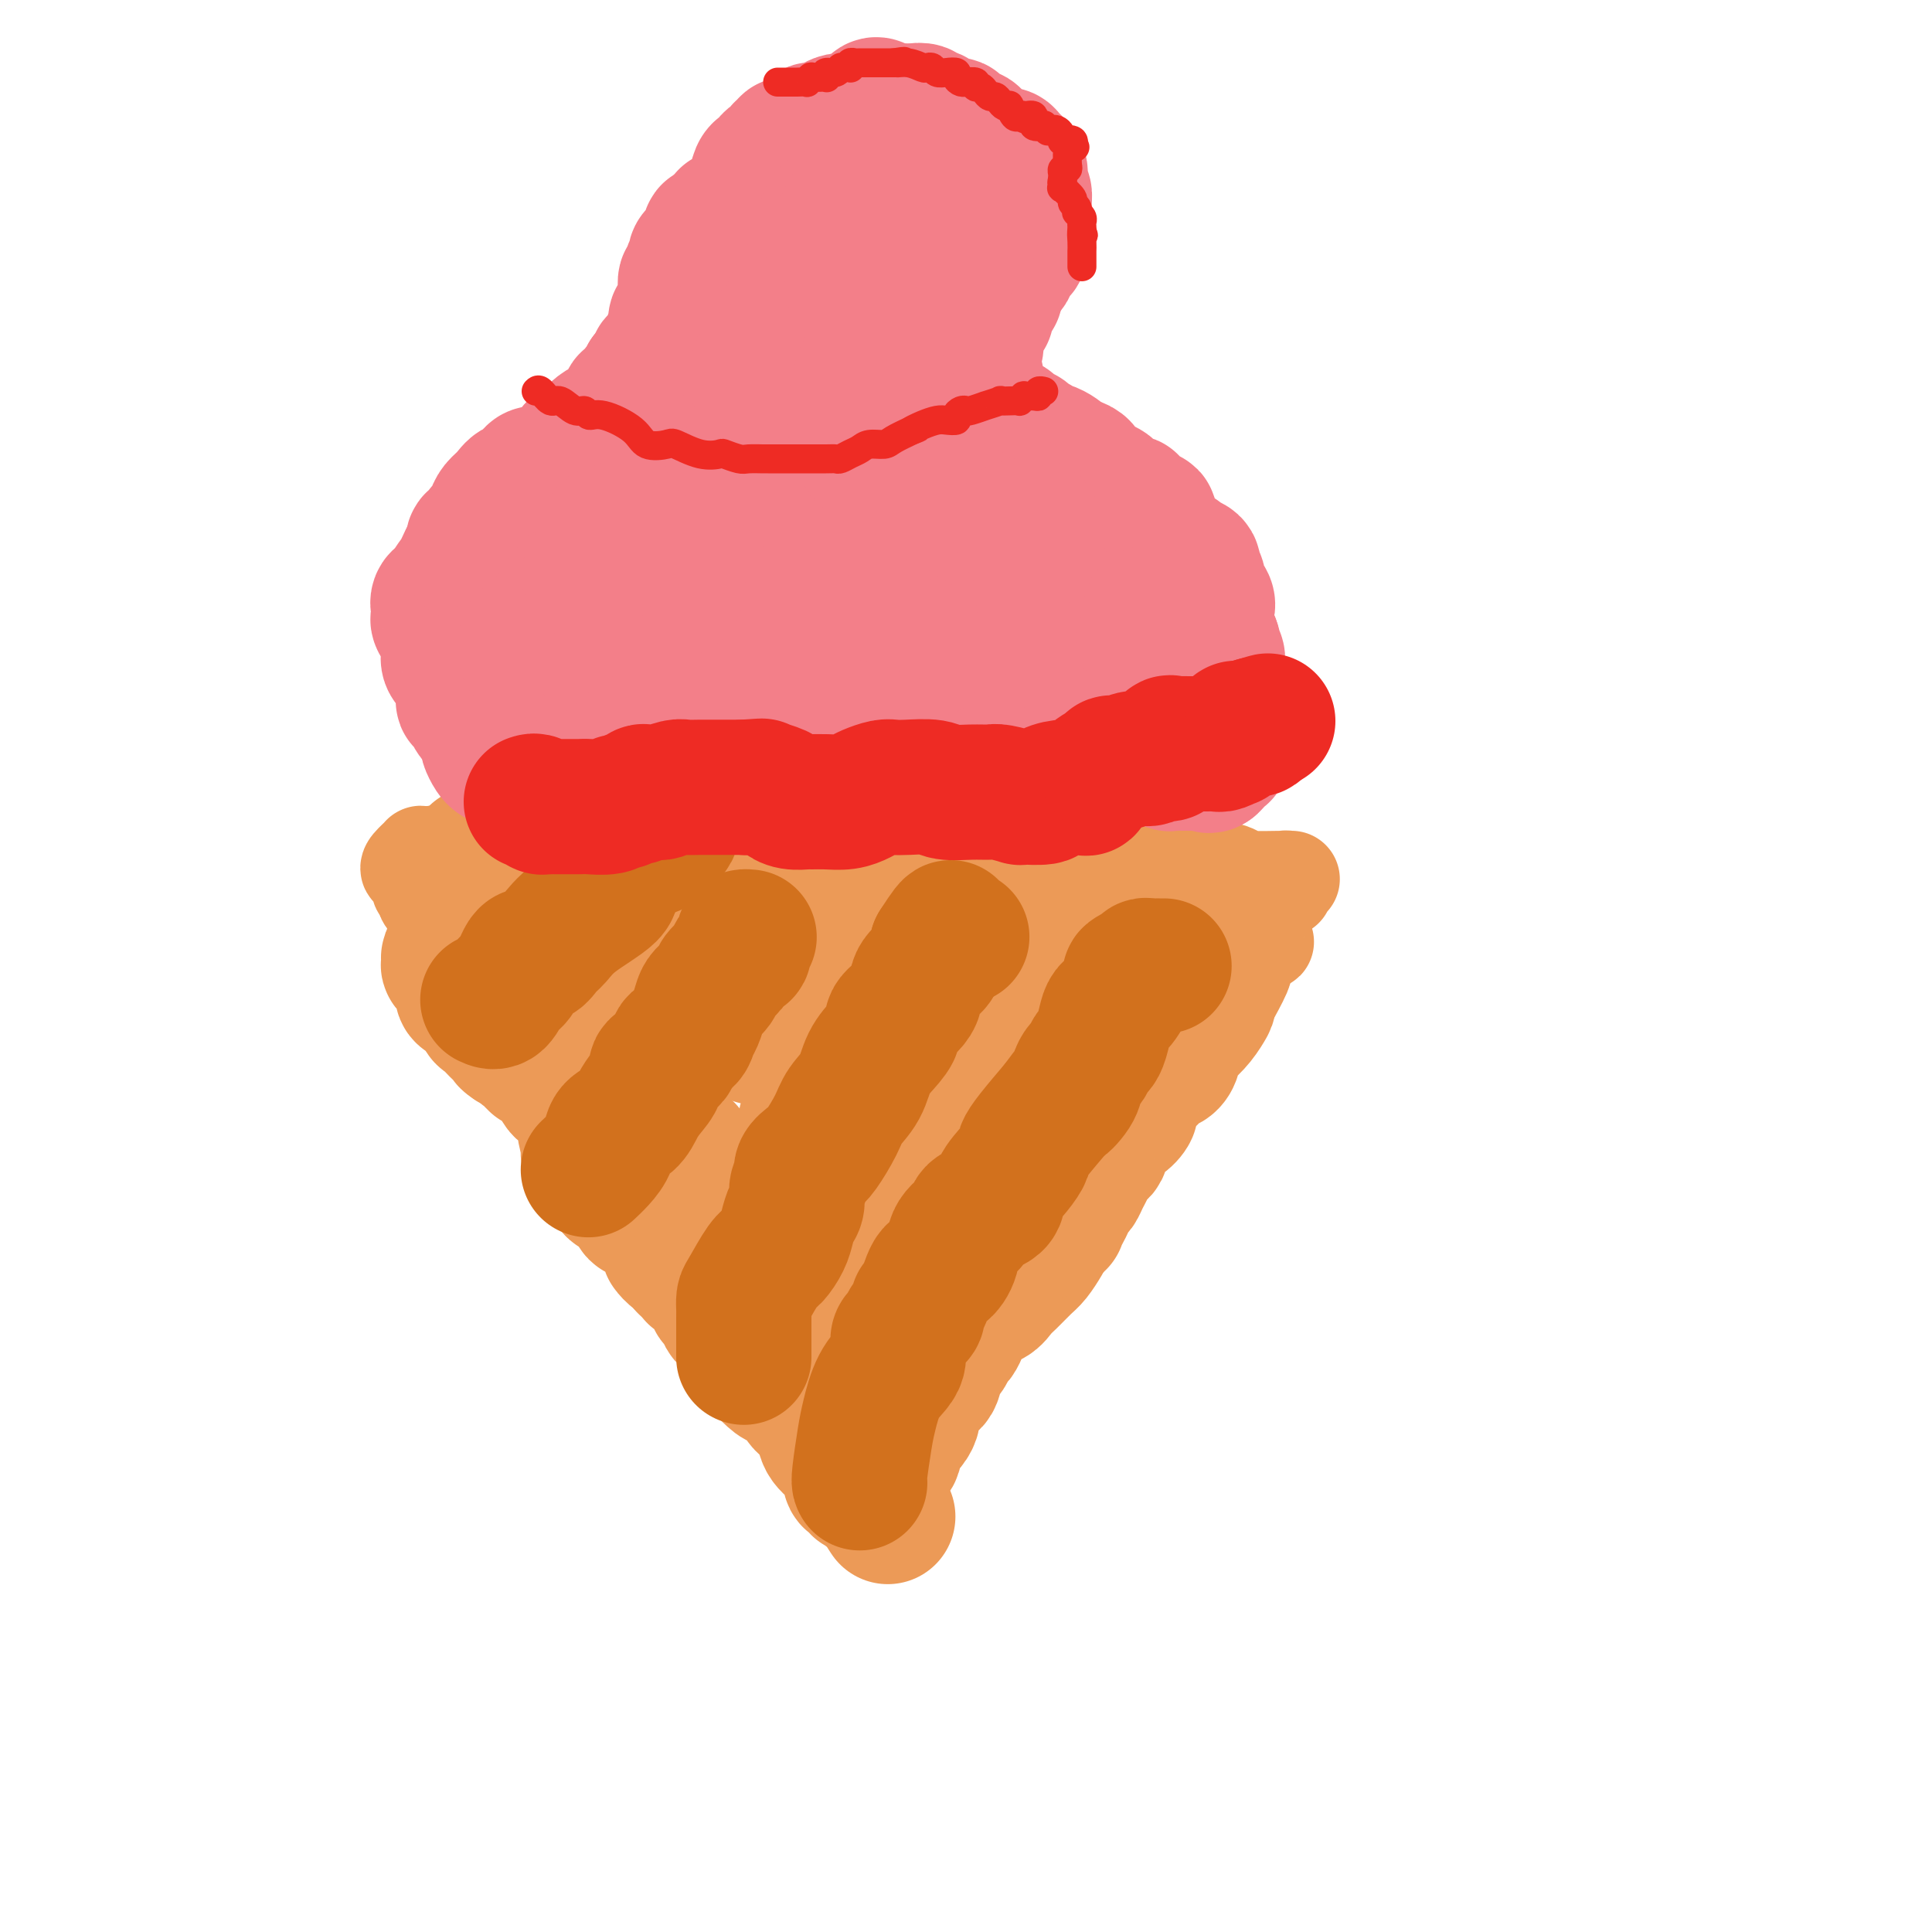 <svg viewBox='0 0 400 400' version='1.1' xmlns='http://www.w3.org/2000/svg' xmlns:xlink='http://www.w3.org/1999/xlink'><g fill='none' stroke='#EC9A57' stroke-width='20' stroke-linecap='round' stroke-linejoin='round'><path d='M180,304c0.186,-0.090 0.372,-0.180 0,-1c-0.372,-0.820 -1.300,-2.370 -2,-3c-0.700,-0.630 -1.170,-0.342 -2,-1c-0.830,-0.658 -2.021,-2.264 -3,-3c-0.979,-0.736 -1.746,-0.604 -2,-1c-0.254,-0.396 0.007,-1.321 0,-2c-0.007,-0.679 -0.281,-1.112 -1,-2c-0.719,-0.888 -1.882,-2.233 -3,-3c-1.118,-0.767 -2.192,-0.958 -3,-2c-0.808,-1.042 -1.351,-2.936 -2,-4c-0.649,-1.064 -1.404,-1.298 -2,-2c-0.596,-0.702 -1.034,-1.872 -2,-3c-0.966,-1.128 -2.460,-2.216 -3,-4c-0.540,-1.784 -0.125,-4.266 -1,-6c-0.875,-1.734 -3.041,-2.719 -4,-4c-0.959,-1.281 -0.711,-2.858 -1,-4c-0.289,-1.142 -1.113,-1.851 -2,-3c-0.887,-1.149 -1.835,-2.740 -3,-4c-1.165,-1.260 -2.546,-2.188 -4,-4c-1.454,-1.812 -2.979,-4.507 -4,-6c-1.021,-1.493 -1.538,-1.784 -4,-4c-2.462,-2.216 -6.871,-6.357 -10,-10c-3.129,-3.643 -4.979,-6.787 -6,-8c-1.021,-1.213 -1.212,-0.493 -2,-1c-0.788,-0.507 -2.174,-2.240 -3,-4c-0.826,-1.760 -1.094,-3.546 -2,-5c-0.906,-1.454 -2.450,-2.578 -3,-3c-0.550,-0.422 -0.106,-0.144 -1,-1c-0.894,-0.856 -3.125,-2.846 -4,-4c-0.875,-1.154 -0.393,-1.473 -1,-2c-0.607,-0.527 -2.304,-1.264 -4,-2'/><path d='M96,198c-7.271,-8.767 -1.449,-3.686 0,-2c1.449,1.686 -1.476,-0.023 -3,-2c-1.524,-1.977 -1.647,-4.222 -2,-5c-0.353,-0.778 -0.935,-0.088 -1,0c-0.065,0.088 0.389,-0.427 0,-1c-0.389,-0.573 -1.619,-1.205 -2,-2c-0.381,-0.795 0.087,-1.754 0,-2c-0.087,-0.246 -0.729,0.219 -1,0c-0.271,-0.219 -0.170,-1.124 0,-2c0.170,-0.876 0.409,-1.723 0,-2c-0.409,-0.277 -1.466,0.017 -2,0c-0.534,-0.017 -0.547,-0.344 0,-1c0.547,-0.656 1.652,-1.640 2,-2c0.348,-0.360 -0.060,-0.097 0,0c0.060,0.097 0.589,0.028 1,0c0.411,-0.028 0.706,-0.014 1,0'/><path d='M89,177c1.115,-0.471 1.903,-0.148 2,0c0.097,0.148 -0.497,0.120 0,0c0.497,-0.120 2.086,-0.331 3,0c0.914,0.331 1.154,1.204 2,2c0.846,0.796 2.298,1.513 3,2c0.702,0.487 0.653,0.743 1,1c0.347,0.257 1.088,0.514 2,1c0.912,0.486 1.993,1.202 3,2c1.007,0.798 1.938,1.678 4,2c2.062,0.322 5.255,0.086 7,0c1.745,-0.086 2.042,-0.020 3,0c0.958,0.020 2.577,-0.005 4,0c1.423,0.005 2.651,0.040 4,0c1.349,-0.040 2.821,-0.154 5,0c2.179,0.154 5.066,0.577 8,1c2.934,0.423 5.916,0.846 9,1c3.084,0.154 6.269,0.040 9,0c2.731,-0.040 5.009,-0.006 7,0c1.991,0.006 3.695,-0.014 5,0c1.305,0.014 2.211,0.063 4,0c1.789,-0.063 4.462,-0.239 7,0c2.538,0.239 4.943,0.894 7,1c2.057,0.106 3.768,-0.336 6,0c2.232,0.336 4.985,1.451 7,2c2.015,0.549 3.293,0.533 5,0c1.707,-0.533 3.843,-1.582 6,-2c2.157,-0.418 4.335,-0.206 7,-1c2.665,-0.794 5.817,-2.594 8,-4c2.183,-1.406 3.395,-2.417 5,-3c1.605,-0.583 3.601,-0.738 5,-1c1.399,-0.262 2.199,-0.631 3,-1'/><path d='M240,180c6.368,-1.853 2.788,-0.486 3,0c0.212,0.486 4.214,0.093 7,0c2.786,-0.093 4.354,0.116 6,1c1.646,0.884 3.368,2.443 5,3c1.632,0.557 3.172,0.111 4,0c0.828,-0.111 0.944,0.114 1,0c0.056,-0.114 0.052,-0.566 0,-1c-0.052,-0.434 -0.152,-0.851 0,-1c0.152,-0.149 0.557,-0.031 1,0c0.443,0.031 0.924,-0.024 -1,0c-1.924,0.024 -6.252,0.126 -8,0c-1.748,-0.126 -0.915,-0.481 -3,0c-2.085,0.481 -7.088,1.797 -10,3c-2.912,1.203 -3.732,2.293 -5,3c-1.268,0.707 -2.984,1.030 -5,2c-2.016,0.970 -4.334,2.586 -6,4c-1.666,1.414 -2.682,2.627 -5,4c-2.318,1.373 -5.939,2.905 -8,4c-2.061,1.095 -2.563,1.753 -4,3c-1.437,1.247 -3.808,3.084 -5,4c-1.192,0.916 -1.206,0.911 -2,2c-0.794,1.089 -2.367,3.271 -3,5c-0.633,1.729 -0.324,3.004 -1,4c-0.676,0.996 -2.336,1.713 -3,3c-0.664,1.287 -0.332,3.143 0,5'/><path d='M198,228c-2.017,3.087 -3.559,2.303 -5,3c-1.441,0.697 -2.782,2.875 -4,5c-1.218,2.125 -2.312,4.195 -3,6c-0.688,1.805 -0.970,3.343 -2,5c-1.030,1.657 -2.807,3.433 -4,5c-1.193,1.567 -1.801,2.926 -3,5c-1.199,2.074 -2.990,4.862 -4,7c-1.010,2.138 -1.240,3.627 -2,5c-0.760,1.373 -2.049,2.632 -3,4c-0.951,1.368 -1.565,2.845 -2,4c-0.435,1.155 -0.691,1.988 -1,3c-0.309,1.012 -0.672,2.204 -1,3c-0.328,0.796 -0.621,1.198 -1,2c-0.379,0.802 -0.844,2.005 -1,3c-0.156,0.995 -0.005,1.783 0,2c0.005,0.217 -0.138,-0.137 0,0c0.138,0.137 0.558,0.766 1,1c0.442,0.234 0.907,0.074 1,0c0.093,-0.074 -0.186,-0.061 0,0c0.186,0.061 0.839,0.171 1,0c0.161,-0.171 -0.168,-0.624 0,-1c0.168,-0.376 0.833,-0.674 1,-1c0.167,-0.326 -0.162,-0.678 0,-1c0.162,-0.322 0.817,-0.612 1,-1c0.183,-0.388 -0.104,-0.874 0,-1c0.104,-0.126 0.601,0.107 1,0c0.399,-0.107 0.699,-0.553 1,-1'/><path d='M169,285c1.130,-1.104 0.955,-0.862 1,-1c0.045,-0.138 0.312,-0.654 1,-1c0.688,-0.346 1.799,-0.521 2,-1c0.201,-0.479 -0.508,-1.261 0,-2c0.508,-0.739 2.233,-1.436 3,-2c0.767,-0.564 0.576,-0.995 1,-1c0.424,-0.005 1.463,0.415 2,0c0.537,-0.415 0.574,-1.666 1,-2c0.426,-0.334 1.242,0.250 2,0c0.758,-0.250 1.457,-1.332 2,-2c0.543,-0.668 0.931,-0.920 1,-1c0.069,-0.080 -0.182,0.014 0,0c0.182,-0.014 0.797,-0.135 1,0c0.203,0.135 -0.006,0.526 0,1c0.006,0.474 0.226,1.031 0,2c-0.226,0.969 -0.898,2.352 -1,3c-0.102,0.648 0.367,0.563 0,1c-0.367,0.437 -1.570,1.396 -2,2c-0.430,0.604 -0.087,0.853 0,1c0.087,0.147 -0.082,0.193 0,1c0.082,0.807 0.415,2.376 0,3c-0.415,0.624 -1.578,0.303 -2,1c-0.422,0.697 -0.103,2.414 0,3c0.103,0.586 -0.011,0.042 0,0c0.011,-0.042 0.146,0.416 0,1c-0.146,0.584 -0.573,1.292 -1,2'/><path d='M180,293c-0.619,2.991 -0.166,0.467 0,0c0.166,-0.467 0.044,1.122 0,2c-0.044,0.878 -0.012,1.043 0,1c0.012,-0.043 0.004,-0.295 0,0c-0.004,0.295 -0.002,1.136 0,2c0.002,0.864 0.005,1.749 0,2c-0.005,0.251 -0.016,-0.133 0,0c0.016,0.133 0.061,0.783 0,1c-0.061,0.217 -0.228,0.002 0,0c0.228,-0.002 0.849,0.211 1,0c0.151,-0.211 -0.170,-0.844 0,-1c0.170,-0.156 0.829,0.165 1,0c0.171,-0.165 -0.147,-0.815 0,-1c0.147,-0.185 0.761,0.094 1,0c0.239,-0.094 0.105,-0.561 0,-1c-0.105,-0.439 -0.182,-0.849 0,-1c0.182,-0.151 0.623,-0.043 1,0c0.377,0.043 0.688,0.022 1,0'/><path d='M185,297c0.726,-0.825 0.040,-1.389 0,-2c-0.040,-0.611 0.567,-1.270 1,-2c0.433,-0.730 0.692,-1.533 1,-2c0.308,-0.467 0.664,-0.599 1,-1c0.336,-0.401 0.650,-1.073 1,-2c0.350,-0.927 0.735,-2.111 1,-3c0.265,-0.889 0.411,-1.485 1,-2c0.589,-0.515 1.621,-0.949 2,-1c0.379,-0.051 0.105,0.282 0,0c-0.105,-0.282 -0.042,-1.179 0,-2c0.042,-0.821 0.064,-1.567 0,-2c-0.064,-0.433 -0.213,-0.554 0,-1c0.213,-0.446 0.790,-1.218 1,-2c0.210,-0.782 0.054,-1.576 0,-2c-0.054,-0.424 -0.007,-0.480 0,-1c0.007,-0.520 -0.026,-1.504 0,-2c0.026,-0.496 0.110,-0.505 0,-1c-0.110,-0.495 -0.414,-1.476 0,-2c0.414,-0.524 1.546,-0.592 2,-1c0.454,-0.408 0.228,-1.155 0,-2c-0.228,-0.845 -0.460,-1.787 0,-2c0.460,-0.213 1.611,0.303 2,0c0.389,-0.303 0.016,-1.425 0,-2c-0.016,-0.575 0.324,-0.603 1,-1c0.676,-0.397 1.687,-1.164 2,-2c0.313,-0.836 -0.071,-1.739 0,-2c0.071,-0.261 0.596,0.122 1,0c0.404,-0.122 0.687,-0.749 1,-1c0.313,-0.251 0.657,-0.125 1,0'/><path d='M204,254c1.902,-1.683 2.658,-1.891 3,-2c0.342,-0.109 0.269,-0.120 1,-1c0.731,-0.880 2.266,-2.629 3,-4c0.734,-1.371 0.668,-2.365 1,-3c0.332,-0.635 1.064,-0.911 2,-2c0.936,-1.089 2.077,-2.992 3,-4c0.923,-1.008 1.628,-1.120 2,-2c0.372,-0.880 0.410,-2.526 1,-3c0.590,-0.474 1.731,0.225 2,0c0.269,-0.225 -0.336,-1.373 0,-2c0.336,-0.627 1.612,-0.734 2,-1c0.388,-0.266 -0.114,-0.691 0,-1c0.114,-0.309 0.842,-0.503 1,-1c0.158,-0.497 -0.256,-1.298 0,-2c0.256,-0.702 1.182,-1.305 2,-2c0.818,-0.695 1.529,-1.481 2,-2c0.471,-0.519 0.704,-0.769 1,-1c0.296,-0.231 0.657,-0.442 1,-1c0.343,-0.558 0.668,-1.462 1,-2c0.332,-0.538 0.670,-0.712 1,-1c0.330,-0.288 0.652,-0.692 1,-1c0.348,-0.308 0.723,-0.520 1,-1c0.277,-0.480 0.456,-1.227 1,-2c0.544,-0.773 1.454,-1.573 2,-2c0.546,-0.427 0.726,-0.482 1,-1c0.274,-0.518 0.640,-1.501 1,-2c0.360,-0.499 0.715,-0.515 1,-1c0.285,-0.485 0.499,-1.439 1,-2c0.501,-0.561 1.289,-0.728 2,-1c0.711,-0.272 1.346,-0.649 2,-1c0.654,-0.351 1.327,-0.675 2,-1'/><path d='M248,202c1.391,-0.642 1.868,-0.747 2,-1c0.132,-0.253 -0.081,-0.656 0,-1c0.081,-0.344 0.454,-0.631 1,-1c0.546,-0.369 1.263,-0.820 2,-1c0.737,-0.180 1.494,-0.091 2,0c0.506,0.091 0.760,0.182 1,0c0.240,-0.182 0.465,-0.637 1,-1c0.535,-0.363 1.380,-0.633 2,-1c0.620,-0.367 1.015,-0.830 1,-1c-0.015,-0.170 -0.441,-0.046 0,0c0.441,0.046 1.748,0.016 2,0c0.252,-0.016 -0.550,-0.017 -1,0c-0.450,0.017 -0.549,0.052 -1,0c-0.451,-0.052 -1.256,-0.190 -2,0c-0.744,0.190 -1.427,0.707 -2,1c-0.573,0.293 -1.034,0.360 -2,1c-0.966,0.640 -2.436,1.851 -4,3c-1.564,1.149 -3.223,2.236 -5,3c-1.777,0.764 -3.671,1.206 -5,2c-1.329,0.794 -2.094,1.941 -3,3c-0.906,1.059 -1.953,2.029 -3,3'/><path d='M234,211c-4.682,3.046 -2.387,2.661 -2,3c0.387,0.339 -1.134,1.401 -2,2c-0.866,0.599 -1.076,0.735 -1,1c0.076,0.265 0.440,0.660 0,1c-0.440,0.340 -1.682,0.625 -2,1c-0.318,0.375 0.290,0.839 0,1c-0.290,0.161 -1.477,0.017 -2,1c-0.523,0.983 -0.382,3.092 -1,4c-0.618,0.908 -1.995,0.613 -3,1c-1.005,0.387 -1.640,1.454 -2,2c-0.360,0.546 -0.446,0.569 -1,1c-0.554,0.431 -1.576,1.268 -2,2c-0.424,0.732 -0.251,1.358 -1,2c-0.749,0.642 -2.419,1.300 -3,2c-0.581,0.700 -0.071,1.444 0,2c0.071,0.556 -0.296,0.925 -1,1c-0.704,0.075 -1.744,-0.144 -2,0c-0.256,0.144 0.273,0.650 0,1c-0.273,0.350 -1.349,0.545 -2,1c-0.651,0.455 -0.876,1.170 -1,2c-0.124,0.830 -0.146,1.775 0,2c0.146,0.225 0.462,-0.271 0,0c-0.462,0.271 -1.701,1.310 -2,2c-0.299,0.690 0.341,1.030 0,1c-0.341,-0.030 -1.664,-0.429 -2,0c-0.336,0.429 0.313,1.687 0,2c-0.313,0.313 -1.589,-0.318 -2,0c-0.411,0.318 0.043,1.586 0,2c-0.043,0.414 -0.584,-0.024 -1,0c-0.416,0.024 -0.708,0.512 -1,1'/><path d='M198,252c-5.566,6.824 -1.481,3.383 0,2c1.481,-1.383 0.358,-0.707 0,0c-0.358,0.707 0.050,1.446 0,2c-0.050,0.554 -0.557,0.923 -1,1c-0.443,0.077 -0.822,-0.139 -1,0c-0.178,0.139 -0.155,0.631 0,1c0.155,0.369 0.441,0.613 0,1c-0.441,0.387 -1.608,0.915 -2,1c-0.392,0.085 -0.007,-0.273 0,0c0.007,0.273 -0.362,1.177 -1,2c-0.638,0.823 -1.544,1.564 -2,2c-0.456,0.436 -0.462,0.565 -1,1c-0.538,0.435 -1.606,1.174 -2,2c-0.394,0.826 -0.112,1.738 0,2c0.112,0.262 0.056,-0.125 0,0c-0.056,0.125 -0.112,0.764 0,1c0.112,0.236 0.391,0.071 0,0c-0.391,-0.071 -1.453,-0.047 -2,0c-0.547,0.047 -0.580,0.118 -1,0c-0.420,-0.118 -1.226,-0.424 -2,0c-0.774,0.424 -1.517,1.577 -2,2c-0.483,0.423 -0.707,0.114 -1,0c-0.293,-0.114 -0.656,-0.034 -1,0c-0.344,0.034 -0.670,0.023 -1,0c-0.330,-0.023 -0.666,-0.058 -1,0c-0.334,0.058 -0.667,0.208 -1,0c-0.333,-0.208 -0.667,-0.774 -1,-1c-0.333,-0.226 -0.667,-0.113 -1,0'/><path d='M174,271c-2.559,0.220 -1.958,0.269 -2,0c-0.042,-0.269 -0.728,-0.858 -1,-1c-0.272,-0.142 -0.129,0.161 0,0c0.129,-0.161 0.245,-0.786 0,-1c-0.245,-0.214 -0.850,-0.017 -1,0c-0.150,0.017 0.155,-0.145 0,-1c-0.155,-0.855 -0.769,-2.401 -1,-3c-0.231,-0.599 -0.078,-0.249 0,-1c0.078,-0.751 0.082,-2.602 0,-4c-0.082,-1.398 -0.250,-2.341 0,-3c0.250,-0.659 0.917,-1.032 1,-2c0.083,-0.968 -0.420,-2.531 0,-4c0.420,-1.469 1.762,-2.843 3,-4c1.238,-1.157 2.373,-2.098 3,-3c0.627,-0.902 0.747,-1.766 1,-2c0.253,-0.234 0.640,0.162 1,0c0.360,-0.162 0.694,-0.881 1,-1c0.306,-0.119 0.586,0.363 1,0c0.414,-0.363 0.964,-1.569 1,-2c0.036,-0.431 -0.442,-0.085 0,0c0.442,0.085 1.802,-0.090 0,0c-1.802,0.090 -6.768,0.445 -9,1c-2.232,0.555 -1.731,1.312 -2,2c-0.269,0.688 -1.310,1.309 -2,2c-0.690,0.691 -1.030,1.453 -1,2c0.030,0.547 0.431,0.878 0,1c-0.431,0.122 -1.695,0.035 -2,0c-0.305,-0.035 0.347,-0.017 1,0'/><path d='M166,247c0.393,1.099 4.377,0.348 8,-1c3.623,-1.348 6.885,-3.293 8,-4c1.115,-0.707 0.082,-0.177 1,-1c0.918,-0.823 3.786,-2.999 5,-5c1.214,-2.001 0.775,-3.828 1,-5c0.225,-1.172 1.116,-1.691 2,-2c0.884,-0.309 1.763,-0.408 2,-1c0.237,-0.592 -0.168,-1.677 0,-2c0.168,-0.323 0.908,0.115 1,0c0.092,-0.115 -0.463,-0.784 -3,-1c-2.537,-0.216 -7.054,0.022 -10,0c-2.946,-0.022 -4.320,-0.304 -6,0c-1.680,0.304 -3.666,1.194 -5,2c-1.334,0.806 -2.017,1.527 -3,2c-0.983,0.473 -2.265,0.699 -3,1c-0.735,0.301 -0.924,0.676 -1,1c-0.076,0.324 -0.040,0.596 0,1c0.040,0.404 0.084,0.941 0,1c-0.084,0.059 -0.297,-0.360 0,0c0.297,0.360 1.106,1.500 2,3c0.894,1.500 1.875,3.361 3,5c1.125,1.639 2.393,3.057 3,4c0.607,0.943 0.552,1.409 1,2c0.448,0.591 1.398,1.305 2,2c0.602,0.695 0.854,1.371 2,2c1.146,0.629 3.186,1.213 4,2c0.814,0.787 0.404,1.778 1,2c0.596,0.222 2.199,-0.325 3,0c0.801,0.325 0.800,1.521 2,2c1.200,0.479 3.600,0.239 6,0'/><path d='M192,257c3.378,2.044 3.822,4.156 4,5c0.178,0.844 0.089,0.422 0,0'/></g>
<g fill='none' stroke='#EC9A57' stroke-width='28' stroke-linecap='round' stroke-linejoin='round'><path d='M223,213c-0.190,-0.001 -0.379,-0.001 -1,0c-0.621,0.001 -1.673,0.005 -2,0c-0.327,-0.005 0.070,-0.019 0,0c-0.070,0.019 -0.607,0.071 -1,0c-0.393,-0.071 -0.640,-0.267 -1,0c-0.360,0.267 -0.832,0.995 -1,1c-0.168,0.005 -0.033,-0.713 -1,0c-0.967,0.713 -3.037,2.859 -4,4c-0.963,1.141 -0.817,1.279 -1,2c-0.183,0.721 -0.693,2.024 -1,3c-0.307,0.976 -0.411,1.623 -1,2c-0.589,0.377 -1.662,0.482 -2,1c-0.338,0.518 0.059,1.448 0,2c-0.059,0.552 -0.573,0.726 -1,1c-0.427,0.274 -0.767,0.647 -1,1c-0.233,0.353 -0.359,0.685 -1,1c-0.641,0.315 -1.795,0.614 -2,1c-0.205,0.386 0.541,0.859 0,1c-0.541,0.141 -2.368,-0.048 -3,0c-0.632,0.048 -0.070,0.335 0,1c0.070,0.665 -0.351,1.707 -1,2c-0.649,0.293 -1.525,-0.163 -2,0c-0.475,0.163 -0.549,0.944 -2,2c-1.451,1.056 -4.280,2.386 -6,3c-1.720,0.614 -2.331,0.512 -3,1c-0.669,0.488 -1.395,1.567 -2,2c-0.605,0.433 -1.090,0.219 -2,0c-0.910,-0.219 -2.245,-0.444 -3,0c-0.755,0.444 -0.930,1.555 -2,2c-1.070,0.445 -3.035,0.222 -5,0'/><path d='M171,246c-4.721,1.746 -3.023,1.111 -3,1c0.023,-0.111 -1.627,0.304 -3,1c-1.373,0.696 -2.468,1.675 -3,2c-0.532,0.325 -0.499,-0.004 -1,0c-0.501,0.004 -1.535,0.341 -3,1c-1.465,0.659 -3.361,1.642 -4,2c-0.639,0.358 -0.021,0.092 0,0c0.021,-0.092 -0.554,-0.011 -1,0c-0.446,0.011 -0.764,-0.050 -1,0c-0.236,0.050 -0.391,0.209 -1,0c-0.609,-0.209 -1.674,-0.788 -2,-1c-0.326,-0.212 0.085,-0.057 0,0c-0.085,0.057 -0.668,0.017 -1,0c-0.332,-0.017 -0.413,-0.009 -1,0c-0.587,0.009 -1.681,0.021 -2,-1c-0.319,-1.021 0.139,-3.075 0,-4c-0.139,-0.925 -0.873,-0.720 -1,-1c-0.127,-0.280 0.352,-1.046 0,-2c-0.352,-0.954 -1.536,-2.097 -2,-3c-0.464,-0.903 -0.207,-1.567 0,-2c0.207,-0.433 0.364,-0.636 0,-1c-0.364,-0.364 -1.248,-0.891 -2,-2c-0.752,-1.109 -1.370,-2.801 -2,-4c-0.630,-1.199 -1.271,-1.904 -2,-3c-0.729,-1.096 -1.546,-2.582 -2,-3c-0.454,-0.418 -0.545,0.234 -1,0c-0.455,-0.234 -1.273,-1.352 -2,-2c-0.727,-0.648 -1.364,-0.824 -2,-1'/><path d='M129,223c-2.473,-2.788 -2.154,-2.257 -3,-3c-0.846,-0.743 -2.857,-2.758 -4,-4c-1.143,-1.242 -1.420,-1.709 -2,-2c-0.580,-0.291 -1.465,-0.407 -2,-1c-0.535,-0.593 -0.721,-1.665 -1,-2c-0.279,-0.335 -0.652,0.066 -1,0c-0.348,-0.066 -0.670,-0.598 -1,-1c-0.330,-0.402 -0.667,-0.675 -1,-1c-0.333,-0.325 -0.663,-0.704 -1,-1c-0.337,-0.296 -0.682,-0.510 -1,-1c-0.318,-0.490 -0.608,-1.256 -1,-2c-0.392,-0.744 -0.887,-1.467 -1,-2c-0.113,-0.533 0.154,-0.875 0,-1c-0.154,-0.125 -0.731,-0.031 -1,0c-0.269,0.031 -0.230,0.001 0,0c0.230,-0.001 0.650,0.027 1,0c0.350,-0.027 0.630,-0.110 1,0c0.370,0.110 0.830,0.414 1,0c0.170,-0.414 0.048,-1.547 0,-2c-0.048,-0.453 -0.024,-0.227 0,0'/><path d='M112,200c-0.001,-1.483 -0.003,-1.689 0,-2c0.003,-0.311 0.012,-0.726 0,-1c-0.012,-0.274 -0.046,-0.406 0,-1c0.046,-0.594 0.170,-1.650 0,-2c-0.170,-0.350 -0.636,0.007 -1,0c-0.364,-0.007 -0.627,-0.378 -1,-1c-0.373,-0.622 -0.857,-1.494 -1,-2c-0.143,-0.506 0.054,-0.648 0,-1c-0.054,-0.352 -0.358,-0.916 -1,-1c-0.642,-0.084 -1.622,0.313 -2,0c-0.378,-0.313 -0.152,-1.335 0,-2c0.152,-0.665 0.231,-0.974 0,-1c-0.231,-0.026 -0.773,0.232 -1,0c-0.227,-0.232 -0.138,-0.955 0,-1c0.138,-0.045 0.325,0.587 0,0c-0.325,-0.587 -1.163,-2.392 -2,-3c-0.837,-0.608 -1.674,-0.019 -2,0c-0.326,0.019 -0.140,-0.534 0,-1c0.140,-0.466 0.236,-0.847 0,-1c-0.236,-0.153 -0.803,-0.080 -1,0c-0.197,0.080 -0.022,0.165 0,0c0.022,-0.165 -0.107,-0.580 0,-1c0.107,-0.420 0.452,-0.844 0,-1c-0.452,-0.156 -1.701,-0.045 -2,0c-0.299,0.045 0.350,0.022 1,0'/><path d='M99,178c-1.436,-2.475 1.473,-0.663 3,0c1.527,0.663 1.670,0.177 2,0c0.330,-0.177 0.846,-0.043 1,0c0.154,0.043 -0.056,-0.004 0,0c0.056,0.004 0.377,0.057 1,0c0.623,-0.057 1.546,-0.226 2,0c0.454,0.226 0.437,0.845 1,1c0.563,0.155 1.704,-0.155 2,0c0.296,0.155 -0.255,0.773 0,1c0.255,0.227 1.315,0.061 2,0c0.685,-0.061 0.995,-0.016 1,0c0.005,0.016 -0.293,0.004 0,0c0.293,-0.004 1.178,-0.001 2,0c0.822,0.001 1.581,0.000 2,0c0.419,-0.000 0.497,-0.000 1,0c0.503,0.000 1.429,0.000 2,0c0.571,-0.000 0.786,-0.000 1,0c0.214,0.000 0.427,0.000 1,0c0.573,-0.000 1.504,-0.000 2,0c0.496,0.000 0.555,0.000 1,0c0.445,-0.000 1.275,-0.000 2,0c0.725,0.000 1.344,0.000 2,0c0.656,-0.000 1.349,-0.000 2,0c0.651,0.000 1.261,0.000 2,0c0.739,-0.000 1.606,-0.000 2,0c0.394,0.000 0.316,0.000 1,0c0.684,-0.000 2.132,-0.000 3,0c0.868,0.000 1.157,0.000 2,0c0.843,-0.000 2.241,-0.000 3,0c0.759,0.000 0.880,0.000 1,0'/><path d='M146,180c7.626,0.309 3.192,0.083 2,0c-1.192,-0.083 0.859,-0.022 2,0c1.141,0.022 1.373,0.006 2,0c0.627,-0.006 1.648,-0.002 2,0c0.352,0.002 0.034,0.001 0,0c-0.034,-0.001 0.217,-0.000 1,0c0.783,0.000 2.097,0.001 3,0c0.903,-0.001 1.394,-0.004 2,0c0.606,0.004 1.327,0.016 2,0c0.673,-0.016 1.298,-0.061 2,0c0.702,0.061 1.483,0.227 2,0c0.517,-0.227 0.771,-0.845 1,-1c0.229,-0.155 0.432,0.155 1,0c0.568,-0.155 1.499,-0.775 2,-1c0.501,-0.225 0.571,-0.056 1,0c0.429,0.056 1.216,-0.002 2,0c0.784,0.002 1.566,0.063 2,0c0.434,-0.063 0.520,-0.252 1,0c0.480,0.252 1.354,0.943 2,1c0.646,0.057 1.064,-0.521 3,0c1.936,0.521 5.391,2.140 7,3c1.609,0.860 1.372,0.962 1,1c-0.372,0.038 -0.878,0.011 0,0c0.878,-0.011 3.139,-0.007 5,0c1.861,0.007 3.323,0.018 4,0c0.677,-0.018 0.568,-0.066 1,0c0.432,0.066 1.406,0.244 2,0c0.594,-0.244 0.809,-0.911 1,-1c0.191,-0.089 0.359,0.399 1,0c0.641,-0.399 1.755,-1.685 3,-2c1.245,-0.315 2.623,0.343 4,1'/><path d='M210,181c10.248,0.171 3.867,0.098 2,0c-1.867,-0.098 0.780,-0.223 2,0c1.220,0.223 1.012,0.792 1,1c-0.012,0.208 0.171,0.056 1,0c0.829,-0.056 2.303,-0.014 3,0c0.697,0.014 0.616,-0.000 1,0c0.384,0.000 1.233,0.014 2,0c0.767,-0.014 1.452,-0.056 2,0c0.548,0.056 0.961,0.211 1,0c0.039,-0.211 -0.294,-0.789 0,-1c0.294,-0.211 1.217,-0.057 2,0c0.783,0.057 1.427,0.015 2,0c0.573,-0.015 1.075,-0.004 2,0c0.925,0.004 2.272,0.001 3,0c0.728,-0.001 0.836,0.002 1,0c0.164,-0.002 0.383,-0.007 1,0c0.617,0.007 1.633,0.027 2,0c0.367,-0.027 0.084,-0.099 0,0c-0.084,0.099 0.032,0.371 -1,1c-1.032,0.629 -3.213,1.615 -6,3c-2.787,1.385 -6.181,3.169 -9,5c-2.819,1.831 -5.063,3.707 -8,5c-2.937,1.293 -6.569,2.001 -10,3c-3.431,0.999 -6.663,2.287 -10,3c-3.337,0.713 -6.781,0.851 -10,2c-3.219,1.149 -6.213,3.309 -8,4c-1.787,0.691 -2.368,-0.088 -3,0c-0.632,0.088 -1.316,1.044 -2,2'/><path d='M171,209c-6.908,2.042 -2.678,0.148 -1,0c1.678,-0.148 0.803,1.452 0,2c-0.803,0.548 -1.536,0.046 -2,0c-0.464,-0.046 -0.661,0.365 -1,1c-0.339,0.635 -0.821,1.493 -1,2c-0.179,0.507 -0.055,0.664 0,1c0.055,0.336 0.042,0.850 0,1c-0.042,0.150 -0.114,-0.065 0,0c0.114,0.065 0.414,0.412 1,1c0.586,0.588 1.457,1.419 2,2c0.543,0.581 0.758,0.913 1,1c0.242,0.087 0.513,-0.069 1,0c0.487,0.069 1.192,0.364 2,0c0.808,-0.364 1.720,-1.386 3,-2c1.280,-0.614 2.927,-0.819 4,-2c1.073,-1.181 1.571,-3.338 2,-5c0.429,-1.662 0.788,-2.827 1,-4c0.212,-1.173 0.276,-2.353 0,-4c-0.276,-1.647 -0.893,-3.762 -2,-5c-1.107,-1.238 -2.705,-1.599 -5,-3c-2.295,-1.401 -5.287,-3.841 -9,-5c-3.713,-1.159 -8.146,-1.037 -11,-1c-2.854,0.037 -4.127,-0.012 -5,0c-0.873,0.012 -1.344,0.085 -2,0c-0.656,-0.085 -1.496,-0.328 -2,0c-0.504,0.328 -0.671,1.228 -1,2c-0.329,0.772 -0.820,1.417 -1,2c-0.180,0.583 -0.048,1.105 0,2c0.048,0.895 0.013,2.164 0,3c-0.013,0.836 -0.004,1.239 0,2c0.004,0.761 0.002,1.881 0,3'/><path d='M145,203c-0.463,2.741 -0.622,2.595 0,3c0.622,0.405 2.025,1.363 4,3c1.975,1.637 4.524,3.955 6,5c1.476,1.045 1.880,0.819 3,1c1.120,0.181 2.954,0.771 4,1c1.046,0.229 1.302,0.097 2,0c0.698,-0.097 1.839,-0.158 3,0c1.161,0.158 2.342,0.537 3,0c0.658,-0.537 0.792,-1.989 1,-3c0.208,-1.011 0.490,-1.581 1,-3c0.510,-1.419 1.250,-3.686 1,-5c-0.250,-1.314 -1.489,-1.674 -2,-2c-0.511,-0.326 -0.293,-0.619 0,-1c0.293,-0.381 0.662,-0.849 -1,-1c-1.662,-0.151 -5.355,0.015 -8,0c-2.645,-0.015 -4.240,-0.212 -6,0c-1.760,0.212 -3.684,0.834 -5,1c-1.316,0.166 -2.025,-0.123 -3,0c-0.975,0.123 -2.216,0.659 -3,1c-0.784,0.341 -1.110,0.487 -2,1c-0.890,0.513 -2.344,1.394 -3,2c-0.656,0.606 -0.514,0.936 -1,1c-0.486,0.064 -1.599,-0.137 -2,0c-0.401,0.137 -0.091,0.611 0,1c0.091,0.389 -0.036,0.693 0,1c0.036,0.307 0.237,0.618 0,1c-0.237,0.382 -0.910,0.833 -1,1c-0.090,0.167 0.403,0.048 1,0c0.597,-0.048 1.299,-0.024 2,0'/><path d='M139,211c0.568,0.533 0.986,-0.136 1,-1c0.014,-0.864 -0.378,-1.924 0,-3c0.378,-1.076 1.525,-2.167 2,-3c0.475,-0.833 0.279,-1.409 0,-2c-0.279,-0.591 -0.641,-1.196 -1,-2c-0.359,-0.804 -0.716,-1.807 -1,-2c-0.284,-0.193 -0.497,0.424 -1,0c-0.503,-0.424 -1.298,-1.888 -2,-3c-0.702,-1.112 -1.312,-1.872 -2,-2c-0.688,-0.128 -1.454,0.375 -2,0c-0.546,-0.375 -0.872,-1.627 -1,-2c-0.128,-0.373 -0.058,0.134 0,1c0.058,0.866 0.103,2.090 0,3c-0.103,0.910 -0.353,1.506 0,2c0.353,0.494 1.309,0.887 2,1c0.691,0.113 1.116,-0.052 2,0c0.884,0.052 2.227,0.323 3,0c0.773,-0.323 0.976,-1.239 1,-2c0.024,-0.761 -0.131,-1.366 0,-2c0.131,-0.634 0.547,-1.296 1,-2c0.453,-0.704 0.942,-1.449 1,-2c0.058,-0.551 -0.316,-0.906 0,-1c0.316,-0.094 1.323,0.073 2,0c0.677,-0.073 1.024,-0.387 1,-1c-0.024,-0.613 -0.419,-1.525 0,-2c0.419,-0.475 1.651,-0.512 2,-1c0.349,-0.488 -0.186,-1.425 0,-2c0.186,-0.575 1.093,-0.787 2,-1'/><path d='M149,182c1.381,-3.105 -0.167,-2.869 0,-2c0.167,0.869 2.049,2.369 3,3c0.951,0.631 0.972,0.393 1,0c0.028,-0.393 0.063,-0.943 0,-1c-0.063,-0.057 -0.224,0.377 0,0c0.224,-0.377 0.833,-1.564 1,-2c0.167,-0.436 -0.109,-0.121 0,0c0.109,0.121 0.602,0.046 1,0c0.398,-0.046 0.700,-0.065 1,0c0.300,0.065 0.598,0.214 1,0c0.402,-0.214 0.908,-0.789 1,-1c0.092,-0.211 -0.231,-0.056 0,0c0.231,0.056 1.015,0.015 2,0c0.985,-0.015 2.170,-0.004 3,0c0.830,0.004 1.303,0.001 2,0c0.697,-0.001 1.618,-0.000 2,0c0.382,0.000 0.226,0.000 1,0c0.774,-0.000 2.478,-0.000 3,0c0.522,0.000 -0.136,0.000 0,0c0.136,-0.000 1.068,-0.000 2,0'/><path d='M173,179c3.814,-0.464 1.350,-0.123 1,0c-0.350,0.123 1.414,0.029 2,0c0.586,-0.029 -0.005,0.006 0,0c0.005,-0.006 0.607,-0.054 1,0c0.393,0.054 0.577,0.211 1,0c0.423,-0.211 1.087,-0.788 2,-1c0.913,-0.212 2.077,-0.057 3,0c0.923,0.057 1.604,0.015 2,0c0.396,-0.015 0.507,-0.005 1,0c0.493,0.005 1.369,0.005 2,0c0.631,-0.005 1.016,-0.016 1,0c-0.016,0.016 -0.433,0.060 0,0c0.433,-0.060 1.715,-0.223 2,0c0.285,0.223 -0.428,0.830 0,1c0.428,0.170 1.998,-0.099 3,0c1.002,0.099 1.435,0.567 2,1c0.565,0.433 1.262,0.833 2,1c0.738,0.167 1.516,0.101 2,0c0.484,-0.101 0.675,-0.238 1,0c0.325,0.238 0.784,0.852 1,1c0.216,0.148 0.189,-0.170 1,0c0.811,0.170 2.462,0.828 3,1c0.538,0.172 -0.035,-0.142 0,0c0.035,0.142 0.677,0.741 1,1c0.323,0.259 0.327,0.180 0,1c-0.327,0.820 -0.985,2.539 -2,4c-1.015,1.461 -2.389,2.662 -3,5c-0.611,2.338 -0.460,5.811 -1,8c-0.540,2.189 -1.770,3.095 -3,4'/><path d='M198,206c-1.578,4.528 -1.522,4.349 -2,5c-0.478,0.651 -1.489,2.133 -3,4c-1.511,1.867 -3.522,4.119 -5,5c-1.478,0.881 -2.422,0.390 -3,1c-0.578,0.610 -0.788,2.320 -1,3c-0.212,0.680 -0.424,0.332 -1,1c-0.576,0.668 -1.516,2.354 -2,3c-0.484,0.646 -0.511,0.252 -1,1c-0.489,0.748 -1.441,2.638 -2,4c-0.559,1.362 -0.724,2.194 -1,3c-0.276,0.806 -0.662,1.584 -1,2c-0.338,0.416 -0.626,0.468 -1,1c-0.374,0.532 -0.832,1.543 -1,2c-0.168,0.457 -0.045,0.359 0,1c0.045,0.641 0.013,2.021 0,3c-0.013,0.979 -0.006,1.556 0,2c0.006,0.444 0.013,0.753 0,1c-0.013,0.247 -0.046,0.430 0,1c0.046,0.570 0.170,1.527 0,2c-0.170,0.473 -0.634,0.463 -1,1c-0.366,0.537 -0.634,1.622 -1,2c-0.366,0.378 -0.830,0.051 -1,1c-0.170,0.949 -0.045,3.175 0,4c0.045,0.825 0.011,0.249 0,1c-0.011,0.751 0.001,2.828 0,4c-0.001,1.172 -0.014,1.438 0,2c0.014,0.562 0.055,1.419 0,2c-0.055,0.581 -0.207,0.887 0,1c0.207,0.113 0.773,0.032 1,0c0.227,-0.032 0.113,-0.016 0,0'/><path d='M172,269c-0.343,4.590 0.300,1.064 1,0c0.700,-1.064 1.455,0.333 2,1c0.545,0.667 0.878,0.605 1,1c0.122,0.395 0.032,1.247 0,2c-0.032,0.753 -0.008,1.407 0,2c0.008,0.593 -0.002,1.124 0,2c0.002,0.876 0.015,2.097 0,3c-0.015,0.903 -0.057,1.487 0,2c0.057,0.513 0.212,0.954 0,2c-0.212,1.046 -0.790,2.697 -1,4c-0.210,1.303 -0.053,2.259 0,3c0.053,0.741 0.001,1.268 0,2c-0.001,0.732 0.050,1.668 0,2c-0.050,0.332 -0.202,0.060 0,1c0.202,0.940 0.758,3.093 1,4c0.242,0.907 0.170,0.568 0,1c-0.170,0.432 -0.438,1.633 0,2c0.438,0.367 1.581,-0.101 2,0c0.419,0.101 0.114,0.771 0,1c-0.114,0.229 -0.038,0.015 0,0c0.038,-0.015 0.038,0.167 0,0c-0.038,-0.167 -0.113,-0.684 0,-1c0.113,-0.316 0.415,-0.431 0,-1c-0.415,-0.569 -1.547,-1.591 -2,-2c-0.453,-0.409 -0.226,-0.204 0,0'/><path d='M176,300c-0.183,-0.432 -0.640,-0.014 -1,0c-0.360,0.014 -0.621,-0.378 -1,-1c-0.379,-0.622 -0.874,-1.475 -1,-2c-0.126,-0.525 0.117,-0.723 0,-1c-0.117,-0.277 -0.594,-0.634 -1,-1c-0.406,-0.366 -0.740,-0.743 -1,-1c-0.260,-0.257 -0.446,-0.395 -1,-1c-0.554,-0.605 -1.475,-1.676 -2,-2c-0.525,-0.324 -0.655,0.099 -1,0c-0.345,-0.099 -0.907,-0.722 -1,-1c-0.093,-0.278 0.283,-0.212 0,-1c-0.283,-0.788 -1.225,-2.431 -2,-3c-0.775,-0.569 -1.384,-0.064 -2,0c-0.616,0.064 -1.239,-0.314 -2,-1c-0.761,-0.686 -1.662,-1.679 -2,-2c-0.338,-0.321 -0.115,0.031 0,0c0.115,-0.031 0.121,-0.445 0,-1c-0.121,-0.555 -0.369,-1.252 -1,-2c-0.631,-0.748 -1.647,-1.547 -2,-2c-0.353,-0.453 -0.045,-0.559 0,-1c0.045,-0.441 -0.174,-1.217 -1,-2c-0.826,-0.783 -2.259,-1.572 -3,-2c-0.741,-0.428 -0.790,-0.495 -1,-1c-0.210,-0.505 -0.580,-1.448 -1,-2c-0.420,-0.552 -0.891,-0.712 -1,-1c-0.109,-0.288 0.144,-0.703 0,-1c-0.144,-0.297 -0.685,-0.477 -1,-1c-0.315,-0.523 -0.404,-1.387 -1,-2c-0.596,-0.613 -1.699,-0.973 -2,-1c-0.301,-0.027 0.200,0.278 0,0c-0.200,-0.278 -1.100,-1.139 -2,-2'/><path d='M142,262c-5.742,-6.178 -3.096,-2.624 -2,-2c1.096,0.624 0.642,-1.683 0,-3c-0.642,-1.317 -1.471,-1.644 -2,-2c-0.529,-0.356 -0.757,-0.742 -1,-1c-0.243,-0.258 -0.501,-0.388 -1,-1c-0.499,-0.612 -1.238,-1.708 -2,-2c-0.762,-0.292 -1.548,0.218 -2,0c-0.452,-0.218 -0.570,-1.163 -1,-2c-0.430,-0.837 -1.174,-1.566 -2,-2c-0.826,-0.434 -1.736,-0.573 -2,-1c-0.264,-0.427 0.116,-1.143 0,-2c-0.116,-0.857 -0.730,-1.856 -1,-2c-0.270,-0.144 -0.197,0.566 -1,0c-0.803,-0.566 -2.482,-2.407 -3,-3c-0.518,-0.593 0.126,0.062 0,-1c-0.126,-1.062 -1.022,-3.843 -1,-5c0.022,-1.157 0.962,-0.691 1,-1c0.038,-0.309 -0.826,-1.393 -1,-2c-0.174,-0.607 0.344,-0.737 0,-1c-0.344,-0.263 -1.548,-0.659 -2,-1c-0.452,-0.341 -0.150,-0.628 0,-1c0.150,-0.372 0.148,-0.831 0,-1c-0.148,-0.169 -0.440,-0.048 -1,0c-0.560,0.048 -1.386,0.024 -2,-1c-0.614,-1.024 -1.016,-3.048 -2,-4c-0.984,-0.952 -2.549,-0.833 -3,-1c-0.451,-0.167 0.213,-0.619 0,-1c-0.213,-0.381 -1.305,-0.690 -2,-1c-0.695,-0.310 -0.995,-0.622 -1,-1c-0.005,-0.378 0.284,-0.822 0,-1c-0.284,-0.178 -1.142,-0.089 -2,0'/><path d='M106,216c-1.370,-0.909 -0.796,-0.681 -1,-1c-0.204,-0.319 -1.187,-1.186 -2,-2c-0.813,-0.814 -1.456,-1.576 -2,-2c-0.544,-0.424 -0.991,-0.509 -1,-1c-0.009,-0.491 0.418,-1.389 0,-2c-0.418,-0.611 -1.680,-0.936 -2,-1c-0.320,-0.064 0.302,0.134 0,0c-0.302,-0.134 -1.529,-0.599 -2,-1c-0.471,-0.401 -0.187,-0.738 0,-1c0.187,-0.262 0.275,-0.450 0,-1c-0.275,-0.550 -0.914,-1.462 -1,-2c-0.086,-0.538 0.380,-0.703 0,-1c-0.380,-0.297 -1.607,-0.727 -2,-1c-0.393,-0.273 0.049,-0.389 0,-1c-0.049,-0.611 -0.588,-1.717 1,0c1.588,1.717 5.305,6.256 7,8c1.695,1.744 1.369,0.693 2,1c0.631,0.307 2.220,1.972 3,3c0.780,1.028 0.752,1.420 1,2c0.248,0.580 0.772,1.349 2,2c1.228,0.651 3.161,1.186 4,2c0.839,0.814 0.586,1.909 2,3c1.414,1.091 4.496,2.178 6,3c1.504,0.822 1.430,1.378 3,3c1.570,1.622 4.785,4.311 8,7'/><path d='M132,233c6.326,6.072 2.640,4.753 2,5c-0.640,0.247 1.765,2.062 3,3c1.235,0.938 1.298,1.001 2,2c0.702,0.999 2.042,2.935 3,4c0.958,1.065 1.533,1.259 2,2c0.467,0.741 0.826,2.029 1,3c0.174,0.971 0.162,1.626 1,3c0.838,1.374 2.527,3.465 4,5c1.473,1.535 2.732,2.512 4,4c1.268,1.488 2.546,3.488 3,5c0.454,1.512 0.085,2.536 1,4c0.915,1.464 3.114,3.367 4,5c0.886,1.633 0.459,2.997 1,4c0.541,1.003 2.049,1.647 3,3c0.951,1.353 1.345,3.416 2,5c0.655,1.584 1.572,2.690 2,4c0.428,1.310 0.366,2.823 1,4c0.634,1.177 1.963,2.018 3,3c1.037,0.982 1.784,2.105 2,3c0.216,0.895 -0.097,1.560 0,2c0.097,0.440 0.603,0.654 1,1c0.397,0.346 0.684,0.824 1,1c0.316,0.176 0.662,0.050 1,0c0.338,-0.050 0.669,-0.025 1,0'/><path d='M180,308c7.441,11.651 2.044,3.277 0,0c-2.044,-3.277 -0.736,-1.457 0,-1c0.736,0.457 0.899,-0.450 1,-1c0.101,-0.550 0.140,-0.742 0,-1c-0.140,-0.258 -0.458,-0.583 0,-1c0.458,-0.417 1.694,-0.927 2,-1c0.306,-0.073 -0.318,0.290 0,0c0.318,-0.290 1.578,-1.233 2,-2c0.422,-0.767 0.008,-1.359 0,-2c-0.008,-0.641 0.391,-1.330 1,-2c0.609,-0.670 1.428,-1.319 2,-2c0.572,-0.681 0.898,-1.392 1,-2c0.102,-0.608 -0.018,-1.111 0,-2c0.018,-0.889 0.176,-2.164 1,-3c0.824,-0.836 2.315,-1.231 3,-2c0.685,-0.769 0.565,-1.910 1,-3c0.435,-1.090 1.426,-2.127 2,-3c0.574,-0.873 0.732,-1.581 1,-2c0.268,-0.419 0.647,-0.550 1,-1c0.353,-0.450 0.678,-1.219 1,-2c0.322,-0.781 0.639,-1.575 1,-2c0.361,-0.425 0.767,-0.483 1,-1c0.233,-0.517 0.293,-1.493 1,-2c0.707,-0.507 2.062,-0.543 3,-1c0.938,-0.457 1.459,-1.333 2,-2c0.541,-0.667 1.101,-1.123 2,-2c0.899,-0.877 2.138,-2.173 3,-3c0.862,-0.827 1.347,-1.184 2,-2c0.653,-0.816 1.472,-2.090 2,-3c0.528,-0.910 0.764,-1.455 1,-2'/><path d='M217,255c2.726,-2.677 2.040,-1.868 2,-2c-0.040,-0.132 0.566,-1.204 1,-2c0.434,-0.796 0.694,-1.317 1,-2c0.306,-0.683 0.656,-1.530 1,-2c0.344,-0.470 0.683,-0.564 1,-1c0.317,-0.436 0.614,-1.213 1,-2c0.386,-0.787 0.861,-1.583 1,-2c0.139,-0.417 -0.059,-0.453 0,-1c0.059,-0.547 0.374,-1.603 1,-2c0.626,-0.397 1.564,-0.133 2,-1c0.436,-0.867 0.369,-2.865 1,-4c0.631,-1.135 1.961,-1.406 3,-2c1.039,-0.594 1.787,-1.510 2,-2c0.213,-0.490 -0.109,-0.555 0,-1c0.109,-0.445 0.648,-1.270 1,-2c0.352,-0.730 0.515,-1.364 1,-2c0.485,-0.636 1.291,-1.273 2,-2c0.709,-0.727 1.319,-1.545 2,-2c0.681,-0.455 1.432,-0.547 2,-1c0.568,-0.453 0.955,-1.267 1,-2c0.045,-0.733 -0.250,-1.385 0,-2c0.250,-0.615 1.047,-1.195 2,-2c0.953,-0.805 2.063,-1.836 3,-3c0.937,-1.164 1.701,-2.460 2,-3c0.299,-0.540 0.133,-0.324 0,-1c-0.133,-0.676 -0.231,-2.243 0,-3c0.231,-0.757 0.793,-0.704 1,-1c0.207,-0.296 0.059,-0.942 0,-1c-0.059,-0.058 -0.030,0.471 0,1'/><path d='M251,203c5.289,-7.644 1.511,-0.756 0,2c-1.511,2.756 -0.756,1.378 0,0'/></g>
<g fill='none' stroke='#D2711D' stroke-width='28' stroke-linecap='round' stroke-linejoin='round'><path d='M154,281c0.000,-0.197 0.000,-0.395 0,-1c-0.000,-0.605 -0.000,-1.619 0,-2c0.000,-0.381 0.001,-0.129 0,-1c-0.001,-0.871 -0.005,-2.864 0,-4c0.005,-1.136 0.017,-1.416 0,-2c-0.017,-0.584 -0.065,-1.472 0,-2c0.065,-0.528 0.241,-0.696 1,-2c0.759,-1.304 2.101,-3.743 3,-5c0.899,-1.257 1.355,-1.333 2,-2c0.645,-0.667 1.478,-1.926 2,-3c0.522,-1.074 0.733,-1.964 1,-3c0.267,-1.036 0.592,-2.217 1,-3c0.408,-0.783 0.900,-1.169 1,-2c0.100,-0.831 -0.193,-2.107 0,-3c0.193,-0.893 0.871,-1.404 1,-2c0.129,-0.596 -0.290,-1.278 0,-2c0.290,-0.722 1.289,-1.483 2,-2c0.711,-0.517 1.134,-0.791 2,-2c0.866,-1.209 2.174,-3.352 3,-5c0.826,-1.648 1.168,-2.802 2,-4c0.832,-1.198 2.152,-2.441 3,-4c0.848,-1.559 1.223,-3.435 2,-5c0.777,-1.565 1.957,-2.820 3,-4c1.043,-1.180 1.950,-2.284 2,-3c0.050,-0.716 -0.757,-1.045 0,-2c0.757,-0.955 3.079,-2.535 4,-4c0.921,-1.465 0.443,-2.815 1,-4c0.557,-1.185 2.150,-2.204 3,-3c0.850,-0.796 0.957,-1.370 1,-2c0.043,-0.630 0.021,-1.315 0,-2'/><path d='M194,196c4.659,-7.282 2.306,-2.487 2,-1c-0.306,1.487 1.433,-0.333 2,-1c0.567,-0.667 -0.040,-0.179 0,0c0.040,0.179 0.726,0.051 1,0c0.274,-0.051 0.137,-0.026 0,0'/><path d='M178,307c-0.093,-0.163 -0.186,-0.327 0,-2c0.186,-1.673 0.652,-4.857 1,-7c0.348,-2.143 0.577,-3.245 1,-5c0.423,-1.755 1.041,-4.162 2,-6c0.959,-1.838 2.260,-3.107 3,-4c0.740,-0.893 0.919,-1.409 1,-2c0.081,-0.591 0.063,-1.258 0,-2c-0.063,-0.742 -0.171,-1.559 0,-2c0.171,-0.441 0.620,-0.504 1,-1c0.380,-0.496 0.693,-1.424 1,-2c0.307,-0.576 0.610,-0.800 1,-1c0.390,-0.200 0.866,-0.377 1,-1c0.134,-0.623 -0.076,-1.692 0,-2c0.076,-0.308 0.438,0.143 1,-1c0.562,-1.143 1.325,-3.881 2,-5c0.675,-1.119 1.263,-0.617 2,-1c0.737,-0.383 1.624,-1.649 2,-3c0.376,-1.351 0.242,-2.787 1,-4c0.758,-1.213 2.409,-2.204 3,-3c0.591,-0.796 0.124,-1.397 1,-2c0.876,-0.603 3.095,-1.207 4,-2c0.905,-0.793 0.495,-1.774 1,-3c0.505,-1.226 1.925,-2.696 3,-4c1.075,-1.304 1.803,-2.442 2,-3c0.197,-0.558 -0.139,-0.535 0,-1c0.139,-0.465 0.754,-1.419 2,-3c1.246,-1.581 3.123,-3.791 5,-6'/><path d='M219,229c4.140,-5.560 1.491,-1.961 1,-1c-0.491,0.961 1.178,-0.716 2,-2c0.822,-1.284 0.798,-2.175 1,-3c0.202,-0.825 0.632,-1.584 1,-2c0.368,-0.416 0.676,-0.489 1,-1c0.324,-0.511 0.663,-1.460 1,-2c0.337,-0.540 0.670,-0.670 1,-1c0.330,-0.330 0.657,-0.859 1,-2c0.343,-1.141 0.703,-2.893 1,-4c0.297,-1.107 0.531,-1.569 1,-2c0.469,-0.431 1.173,-0.833 2,-2c0.827,-1.167 1.776,-3.101 2,-4c0.224,-0.899 -0.277,-0.763 0,-1c0.277,-0.237 1.331,-0.848 2,-1c0.669,-0.152 0.953,0.155 1,0c0.047,-0.155 -0.141,-0.774 0,-1c0.141,-0.226 0.612,-0.061 1,0c0.388,0.061 0.692,0.016 1,0c0.308,-0.016 0.622,-0.004 1,0c0.378,0.004 0.822,0.001 1,0c0.178,-0.001 0.089,-0.001 0,0'/><path d='M122,242c-0.168,0.157 -0.337,0.314 0,0c0.337,-0.314 1.178,-1.098 2,-2c0.822,-0.902 1.623,-1.921 2,-3c0.377,-1.079 0.330,-2.218 1,-3c0.670,-0.782 2.057,-1.207 3,-2c0.943,-0.793 1.440,-1.954 2,-3c0.560,-1.046 1.181,-1.976 2,-3c0.819,-1.024 1.834,-2.143 2,-3c0.166,-0.857 -0.517,-1.451 0,-2c0.517,-0.549 2.232,-1.052 3,-2c0.768,-0.948 0.587,-2.341 1,-3c0.413,-0.659 1.419,-0.585 2,-1c0.581,-0.415 0.737,-1.318 1,-2c0.263,-0.682 0.633,-1.141 1,-2c0.367,-0.859 0.732,-2.117 1,-3c0.268,-0.883 0.439,-1.392 1,-2c0.561,-0.608 1.512,-1.316 2,-2c0.488,-0.684 0.513,-1.344 1,-2c0.487,-0.656 1.437,-1.307 2,-2c0.563,-0.693 0.738,-1.429 1,-2c0.262,-0.571 0.610,-0.976 1,-1c0.390,-0.024 0.823,0.333 1,0c0.177,-0.333 0.100,-1.357 0,-2c-0.100,-0.643 -0.223,-0.904 0,-1c0.223,-0.096 0.791,-0.026 1,0c0.209,0.026 0.060,0.007 0,0c-0.060,-0.007 -0.030,-0.004 0,0'/><path d='M101,207c0.667,0.313 1.333,0.625 2,0c0.667,-0.625 1.333,-2.188 2,-3c0.667,-0.812 1.333,-0.874 2,-2c0.667,-1.126 1.336,-3.318 2,-4c0.664,-0.682 1.325,0.144 2,0c0.675,-0.144 1.365,-1.258 2,-2c0.635,-0.742 1.217,-1.112 2,-2c0.783,-0.888 1.768,-2.294 4,-4c2.232,-1.706 5.710,-3.710 7,-5c1.290,-1.290 0.391,-1.864 1,-3c0.609,-1.136 2.725,-2.833 4,-4c1.275,-1.167 1.708,-1.802 2,-2c0.292,-0.198 0.441,0.043 1,0c0.559,-0.043 1.527,-0.369 2,-1c0.473,-0.631 0.453,-1.567 1,-2c0.547,-0.433 1.663,-0.365 2,-1c0.337,-0.635 -0.106,-1.974 0,-3c0.106,-1.026 0.759,-1.738 1,-2c0.241,-0.262 0.069,-0.075 0,0c-0.069,0.075 -0.034,0.037 0,0'/></g>
<g fill='none' stroke='#F37F89' stroke-width='28' stroke-linecap='round' stroke-linejoin='round'><path d='M103,157c-0.303,-0.204 -0.606,-0.408 -1,-1c-0.394,-0.592 -0.879,-1.572 -1,-2c-0.121,-0.428 0.123,-0.303 0,-1c-0.123,-0.697 -0.611,-2.215 -1,-3c-0.389,-0.785 -0.679,-0.836 -1,-1c-0.321,-0.164 -0.675,-0.442 -1,-1c-0.325,-0.558 -0.623,-1.395 -1,-2c-0.377,-0.605 -0.835,-0.977 -1,-1c-0.165,-0.023 -0.038,0.303 0,0c0.038,-0.303 -0.014,-1.235 0,-2c0.014,-0.765 0.095,-1.361 0,-2c-0.095,-0.639 -0.366,-1.320 -1,-2c-0.634,-0.680 -1.632,-1.360 -2,-2c-0.368,-0.640 -0.106,-1.239 0,-2c0.106,-0.761 0.055,-1.682 0,-2c-0.055,-0.318 -0.115,-0.031 0,0c0.115,0.031 0.406,-0.194 0,-1c-0.406,-0.806 -1.508,-2.195 -2,-3c-0.492,-0.805 -0.372,-1.028 0,-1c0.372,0.028 0.998,0.308 1,0c0.002,-0.308 -0.620,-1.202 -1,-2c-0.380,-0.798 -0.519,-1.498 0,-2c0.519,-0.502 1.697,-0.806 2,-1c0.303,-0.194 -0.269,-0.279 0,-1c0.269,-0.721 1.380,-2.079 2,-3c0.620,-0.921 0.749,-1.406 1,-2c0.251,-0.594 0.626,-1.297 1,-2'/><path d='M97,115c1.152,-2.140 1.031,-0.490 1,0c-0.031,0.490 0.030,-0.180 0,-1c-0.030,-0.820 -0.149,-1.791 0,-2c0.149,-0.209 0.565,0.345 1,0c0.435,-0.345 0.889,-1.587 1,-2c0.111,-0.413 -0.122,0.003 0,0c0.122,-0.003 0.599,-0.426 1,-1c0.401,-0.574 0.727,-1.301 1,-2c0.273,-0.699 0.493,-1.371 1,-2c0.507,-0.629 1.301,-1.216 2,-2c0.699,-0.784 1.304,-1.764 2,-2c0.696,-0.236 1.482,0.273 2,0c0.518,-0.273 0.769,-1.326 1,-2c0.231,-0.674 0.442,-0.968 1,-1c0.558,-0.032 1.463,0.200 2,0c0.537,-0.200 0.706,-0.831 1,-1c0.294,-0.169 0.713,0.123 1,0c0.287,-0.123 0.443,-0.662 1,-1c0.557,-0.338 1.514,-0.475 2,-1c0.486,-0.525 0.501,-1.437 1,-2c0.499,-0.563 1.480,-0.777 2,-1c0.520,-0.223 0.577,-0.457 1,-1c0.423,-0.543 1.213,-1.397 2,-2c0.787,-0.603 1.573,-0.955 2,-1c0.427,-0.045 0.496,0.216 1,0c0.504,-0.216 1.445,-0.907 2,-2c0.555,-1.093 0.726,-2.586 1,-3c0.274,-0.414 0.651,0.250 1,0c0.349,-0.250 0.671,-1.413 1,-2c0.329,-0.587 0.665,-0.596 1,-1c0.335,-0.404 0.667,-1.202 1,-2'/><path d='M134,78c1.241,-1.646 0.844,-0.759 1,-1c0.156,-0.241 0.864,-1.608 1,-2c0.136,-0.392 -0.300,0.193 0,0c0.300,-0.193 1.334,-1.164 2,-2c0.666,-0.836 0.962,-1.538 1,-2c0.038,-0.462 -0.182,-0.684 0,-1c0.182,-0.316 0.766,-0.727 1,-1c0.234,-0.273 0.119,-0.407 0,-1c-0.119,-0.593 -0.242,-1.645 0,-2c0.242,-0.355 0.849,-0.012 1,0c0.151,0.012 -0.156,-0.307 0,-1c0.156,-0.693 0.774,-1.759 1,-2c0.226,-0.241 0.061,0.344 0,0c-0.061,-0.344 -0.017,-1.617 0,-2c0.017,-0.383 0.009,0.123 0,0c-0.009,-0.123 -0.018,-0.876 0,-1c0.018,-0.124 0.061,0.380 0,0c-0.061,-0.380 -0.228,-1.646 0,-2c0.228,-0.354 0.850,0.202 1,0c0.150,-0.202 -0.172,-1.164 0,-2c0.172,-0.836 0.838,-1.548 1,-2c0.162,-0.452 -0.181,-0.646 0,-1c0.181,-0.354 0.886,-0.868 1,-1c0.114,-0.132 -0.363,0.119 0,0c0.363,-0.119 1.567,-0.606 2,-1c0.433,-0.394 0.095,-0.693 0,-1c-0.095,-0.307 0.051,-0.621 0,-1c-0.051,-0.379 -0.300,-0.823 0,-1c0.300,-0.177 1.150,-0.089 2,0'/><path d='M149,48c2.450,-4.995 1.076,-2.484 1,-2c-0.076,0.484 1.145,-1.061 2,-2c0.855,-0.939 1.342,-1.274 2,-2c0.658,-0.726 1.486,-1.845 2,-3c0.514,-1.155 0.715,-2.347 1,-3c0.285,-0.653 0.655,-0.766 1,-1c0.345,-0.234 0.666,-0.589 1,-1c0.334,-0.411 0.682,-0.880 1,-1c0.318,-0.120 0.606,0.108 1,0c0.394,-0.108 0.893,-0.551 1,-1c0.107,-0.449 -0.179,-0.904 0,-1c0.179,-0.096 0.821,0.166 1,0c0.179,-0.166 -0.107,-0.760 0,-1c0.107,-0.240 0.605,-0.125 1,0c0.395,0.125 0.686,0.258 1,0c0.314,-0.258 0.650,-0.909 1,-1c0.350,-0.091 0.712,0.378 1,0c0.288,-0.378 0.502,-1.604 1,-2c0.498,-0.396 1.281,0.039 2,0c0.719,-0.039 1.375,-0.551 2,-1c0.625,-0.449 1.218,-0.836 2,-1c0.782,-0.164 1.754,-0.104 2,0c0.246,0.104 -0.232,0.251 0,0c0.232,-0.251 1.175,-0.901 2,-1c0.825,-0.099 1.531,0.352 2,0c0.469,-0.352 0.702,-1.506 1,-2c0.298,-0.494 0.660,-0.329 1,0c0.340,0.329 0.658,0.820 1,1c0.342,0.180 0.707,0.048 1,0c0.293,-0.048 0.512,-0.014 1,0c0.488,0.014 1.244,0.007 2,0'/><path d='M187,23c1.252,0.172 1.381,0.101 2,0c0.619,-0.101 1.727,-0.233 2,0c0.273,0.233 -0.288,0.831 0,1c0.288,0.169 1.424,-0.091 2,0c0.576,0.091 0.592,0.531 1,1c0.408,0.469 1.209,0.966 2,1c0.791,0.034 1.573,-0.394 2,0c0.427,0.394 0.500,1.611 1,2c0.500,0.389 1.428,-0.049 2,0c0.572,0.049 0.787,0.587 1,1c0.213,0.413 0.423,0.701 1,1c0.577,0.299 1.521,0.608 2,1c0.479,0.392 0.493,0.867 1,1c0.507,0.133 1.508,-0.077 2,0c0.492,0.077 0.475,0.439 1,1c0.525,0.561 1.591,1.319 2,2c0.409,0.681 0.162,1.285 0,2c-0.162,0.715 -0.240,1.542 0,2c0.240,0.458 0.797,0.546 1,1c0.203,0.454 0.051,1.274 0,2c-0.051,0.726 -0.000,1.359 0,2c0.000,0.641 -0.050,1.290 0,2c0.050,0.710 0.202,1.480 0,2c-0.202,0.520 -0.756,0.790 -1,1c-0.244,0.210 -0.178,0.361 0,1c0.178,0.639 0.469,1.767 0,2c-0.469,0.233 -1.697,-0.429 -2,0c-0.303,0.429 0.321,1.950 0,3c-0.321,1.050 -1.586,1.629 -2,2c-0.414,0.371 0.025,0.535 0,1c-0.025,0.465 -0.512,1.233 -1,2'/><path d='M206,60c-0.651,1.334 0.220,0.668 0,1c-0.220,0.332 -1.531,1.660 -2,2c-0.469,0.340 -0.098,-0.310 0,0c0.098,0.310 -0.079,1.580 0,2c0.079,0.420 0.413,-0.008 0,0c-0.413,0.008 -1.574,0.453 -2,1c-0.426,0.547 -0.118,1.197 0,2c0.118,0.803 0.046,1.760 0,2c-0.046,0.240 -0.066,-0.235 0,0c0.066,0.235 0.217,1.181 0,2c-0.217,0.819 -0.804,1.513 -1,2c-0.196,0.487 -0.001,0.768 0,1c0.001,0.232 -0.192,0.415 0,1c0.192,0.585 0.768,1.570 1,2c0.232,0.430 0.120,0.304 0,1c-0.120,0.696 -0.249,2.214 0,3c0.249,0.786 0.875,0.841 1,1c0.125,0.159 -0.250,0.421 0,1c0.250,0.579 1.127,1.473 2,2c0.873,0.527 1.743,0.685 2,1c0.257,0.315 -0.100,0.788 0,1c0.100,0.212 0.656,0.165 1,0c0.344,-0.165 0.477,-0.448 1,0c0.523,0.448 1.436,1.627 2,2c0.564,0.373 0.780,-0.058 1,0c0.220,0.058 0.444,0.607 1,1c0.556,0.393 1.445,0.630 2,1c0.555,0.370 0.778,0.872 1,1c0.222,0.128 0.444,-0.119 1,0c0.556,0.119 1.444,0.606 2,1c0.556,0.394 0.778,0.697 1,1'/><path d='M220,95c2.696,2.250 0.438,1.377 0,1c-0.438,-0.377 0.946,-0.256 2,0c1.054,0.256 1.778,0.646 2,1c0.222,0.354 -0.057,0.671 0,1c0.057,0.329 0.452,0.670 1,1c0.548,0.330 1.251,0.647 2,1c0.749,0.353 1.546,0.740 2,1c0.454,0.260 0.565,0.393 1,1c0.435,0.607 1.194,1.687 2,2c0.806,0.313 1.660,-0.142 2,0c0.340,0.142 0.168,0.883 0,1c-0.168,0.117 -0.330,-0.388 0,0c0.330,0.388 1.153,1.669 2,2c0.847,0.331 1.720,-0.289 2,0c0.280,0.289 -0.031,1.488 0,2c0.031,0.512 0.403,0.337 1,1c0.597,0.663 1.417,2.163 2,3c0.583,0.837 0.928,1.012 1,1c0.072,-0.012 -0.131,-0.212 0,0c0.131,0.212 0.594,0.834 1,1c0.406,0.166 0.754,-0.125 1,0c0.246,0.125 0.389,0.665 1,1c0.611,0.335 1.689,0.463 2,1c0.311,0.537 -0.146,1.482 0,2c0.146,0.518 0.894,0.608 1,1c0.106,0.392 -0.431,1.086 0,2c0.431,0.914 1.831,2.049 2,3c0.169,0.951 -0.893,1.719 -1,3c-0.107,1.281 0.740,3.076 1,4c0.260,0.924 -0.069,0.978 0,1c0.069,0.022 0.534,0.011 1,0'/><path d='M251,133c0.635,2.363 0.223,0.270 0,0c-0.223,-0.270 -0.257,1.282 0,2c0.257,0.718 0.805,0.602 1,1c0.195,0.398 0.038,1.310 0,2c-0.038,0.690 0.043,1.158 0,2c-0.043,0.842 -0.209,2.058 0,3c0.209,0.942 0.792,1.610 1,2c0.208,0.390 0.042,0.501 0,1c-0.042,0.499 0.041,1.387 0,2c-0.041,0.613 -0.207,0.952 0,1c0.207,0.048 0.788,-0.194 1,0c0.212,0.194 0.057,0.825 0,1c-0.057,0.175 -0.016,-0.106 0,0c0.016,0.106 0.005,0.601 0,1c-0.005,0.399 -0.006,0.704 0,1c0.006,0.296 0.018,0.585 0,1c-0.018,0.415 -0.065,0.956 0,1c0.065,0.044 0.241,-0.408 0,0c-0.241,0.408 -0.900,1.676 -1,2c-0.100,0.324 0.358,-0.297 0,0c-0.358,0.297 -1.531,1.514 -2,2c-0.469,0.486 -0.235,0.243 0,0'/><path d='M251,158c-0.718,0.928 -1.013,0.249 -1,0c0.013,-0.249 0.335,-0.067 0,0c-0.335,0.067 -1.328,0.018 -2,0c-0.672,-0.018 -1.024,-0.005 -1,0c0.024,0.005 0.422,0.002 0,0c-0.422,-0.002 -1.666,-0.005 -2,0c-0.334,0.005 0.240,0.016 0,0c-0.240,-0.016 -1.294,-0.061 -2,0c-0.706,0.061 -1.063,0.228 -1,0c0.063,-0.228 0.546,-0.849 0,-1c-0.546,-0.151 -2.122,0.170 -3,0c-0.878,-0.170 -1.060,-0.830 -1,-1c0.060,-0.170 0.360,0.151 0,0c-0.360,-0.151 -1.381,-0.772 -2,-1c-0.619,-0.228 -0.837,-0.061 -1,0c-0.163,0.061 -0.271,0.016 -1,0c-0.729,-0.016 -2.081,-0.004 -3,0c-0.919,0.004 -1.407,0.001 -2,0c-0.593,-0.001 -1.291,-0.000 -2,0c-0.709,0.000 -1.428,0.000 -2,0c-0.572,-0.000 -0.996,-0.000 -1,0c-0.004,0.000 0.413,0.000 0,0c-0.413,-0.000 -1.655,-0.000 -2,0c-0.345,0.000 0.207,0.000 0,0c-0.207,-0.000 -1.172,-0.000 -2,0c-0.828,0.000 -1.520,0.000 -2,0c-0.480,-0.000 -0.747,-0.000 -1,0c-0.253,0.000 -0.491,0.000 -1,0c-0.509,-0.000 -1.288,-0.000 -2,0c-0.712,0.000 -1.356,0.000 -2,0'/><path d='M212,155c-6.391,-0.463 -2.868,-0.120 -2,0c0.868,0.120 -0.918,0.016 -2,0c-1.082,-0.016 -1.460,0.056 -2,0c-0.540,-0.056 -1.243,-0.239 -2,0c-0.757,0.239 -1.567,0.901 -2,1c-0.433,0.099 -0.487,-0.366 -1,0c-0.513,0.366 -1.485,1.562 -2,2c-0.515,0.438 -0.575,0.116 -1,0c-0.425,-0.116 -1.217,-0.027 -2,0c-0.783,0.027 -1.557,-0.009 -2,0c-0.443,0.009 -0.557,0.064 -1,0c-0.443,-0.064 -1.217,-0.245 -2,0c-0.783,0.245 -1.574,0.917 -2,1c-0.426,0.083 -0.485,-0.423 -1,0c-0.515,0.423 -1.485,1.773 -2,2c-0.515,0.227 -0.574,-0.671 -1,-1c-0.426,-0.329 -1.217,-0.088 -2,0c-0.783,0.088 -1.557,0.024 -2,0c-0.443,-0.024 -0.556,-0.006 -1,0c-0.444,0.006 -1.219,0.002 -2,0c-0.781,-0.002 -1.569,-0.000 -2,0c-0.431,0.000 -0.504,0.000 -1,0c-0.496,-0.000 -1.414,-0.000 -2,0c-0.586,0.000 -0.842,0.001 -1,0c-0.158,-0.001 -0.220,-0.004 -1,0c-0.780,0.004 -2.278,0.015 -3,0c-0.722,-0.015 -0.669,-0.057 -1,0c-0.331,0.057 -1.048,0.211 -2,0c-0.952,-0.211 -2.141,-0.788 -3,-1c-0.859,-0.212 -1.388,-0.061 -2,0c-0.612,0.061 -1.306,0.030 -2,0'/><path d='M158,159c-4.402,-0.277 -1.406,0.030 -1,0c0.406,-0.030 -1.778,-0.397 -3,0c-1.222,0.397 -1.480,1.556 -2,2c-0.520,0.444 -1.300,0.171 -2,0c-0.700,-0.171 -1.319,-0.242 -2,0c-0.681,0.242 -1.423,0.797 -2,1c-0.577,0.203 -0.990,0.053 -2,0c-1.010,-0.053 -2.617,-0.010 -4,0c-1.383,0.010 -2.540,-0.012 -4,0c-1.460,0.012 -3.221,0.060 -5,0c-1.779,-0.060 -3.576,-0.226 -5,0c-1.424,0.226 -2.476,0.845 -3,1c-0.524,0.155 -0.522,-0.155 -1,0c-0.478,0.155 -1.438,0.773 -2,1c-0.562,0.227 -0.728,0.061 -1,0c-0.272,-0.061 -0.651,-0.016 -1,0c-0.349,0.016 -0.668,0.005 -1,0c-0.332,-0.005 -0.677,-0.004 -1,0c-0.323,0.004 -0.622,0.009 -1,0c-0.378,-0.009 -0.833,-0.034 -1,0c-0.167,0.034 -0.045,0.125 0,0c0.045,-0.125 0.012,-0.466 0,-1c-0.012,-0.534 -0.003,-1.259 0,-2c0.003,-0.741 0.001,-1.497 0,-2c-0.001,-0.503 -0.000,-0.751 0,-1'/><path d='M114,158c0.515,-1.347 1.803,-1.715 2,-2c0.197,-0.285 -0.697,-0.488 0,-1c0.697,-0.512 2.986,-1.333 4,-2c1.014,-0.667 0.752,-1.181 2,-2c1.248,-0.819 4.005,-1.943 6,-3c1.995,-1.057 3.229,-2.045 5,-3c1.771,-0.955 4.079,-1.876 6,-2c1.921,-0.124 3.454,0.550 6,0c2.546,-0.550 6.105,-2.324 9,-3c2.895,-0.676 5.125,-0.254 8,0c2.875,0.254 6.394,0.340 9,0c2.606,-0.340 4.299,-1.107 7,-2c2.701,-0.893 6.412,-1.914 8,-2c1.588,-0.086 1.054,0.762 3,0c1.946,-0.762 6.371,-3.132 8,-4c1.629,-0.868 0.462,-0.232 1,0c0.538,0.232 2.782,0.059 4,0c1.218,-0.059 1.410,-0.006 2,0c0.590,0.006 1.577,-0.037 3,0c1.423,0.037 3.283,0.155 4,0c0.717,-0.155 0.291,-0.581 1,-1c0.709,-0.419 2.552,-0.830 4,-1c1.448,-0.170 2.500,-0.097 3,0c0.500,0.097 0.448,0.219 1,0c0.552,-0.219 1.709,-0.778 2,-1c0.291,-0.222 -0.284,-0.106 0,0c0.284,0.106 1.427,0.204 2,0c0.573,-0.204 0.577,-0.709 1,-1c0.423,-0.291 1.264,-0.369 2,0c0.736,0.369 1.368,1.184 2,2'/><path d='M229,130c4.841,-0.535 0.943,-0.874 0,-1c-0.943,-0.126 1.069,-0.040 2,0c0.931,0.040 0.780,0.032 1,0c0.220,-0.032 0.810,-0.090 1,0c0.190,0.090 -0.020,0.328 0,1c0.020,0.672 0.268,1.777 0,2c-0.268,0.223 -1.054,-0.438 -1,0c0.054,0.438 0.947,1.974 2,3c1.053,1.026 2.265,1.543 3,2c0.735,0.457 0.991,0.854 1,1c0.009,0.146 -0.230,0.040 0,0c0.230,-0.040 0.929,-0.014 1,0c0.071,0.014 -0.485,0.015 -1,0c-0.515,-0.015 -0.990,-0.046 -2,0c-1.010,0.046 -2.554,0.171 -4,0c-1.446,-0.171 -2.794,-0.637 -7,-2c-4.206,-1.363 -11.272,-3.623 -16,-5c-4.728,-1.377 -7.120,-1.872 -11,-3c-3.880,-1.128 -9.250,-2.891 -13,-4c-3.750,-1.109 -5.881,-1.565 -8,-2c-2.119,-0.435 -4.225,-0.848 -6,-1c-1.775,-0.152 -3.220,-0.041 -5,0c-1.780,0.041 -3.897,0.014 -6,0c-2.103,-0.014 -4.193,-0.014 -6,0c-1.807,0.014 -3.333,0.042 -5,0c-1.667,-0.042 -3.476,-0.155 -5,0c-1.524,0.155 -2.762,0.577 -4,1'/><path d='M140,122c-5.469,0.151 -3.642,0.029 -3,0c0.642,-0.029 0.099,0.034 -1,0c-1.099,-0.034 -2.754,-0.164 -4,0c-1.246,0.164 -2.085,0.622 -3,1c-0.915,0.378 -1.907,0.676 -3,1c-1.093,0.324 -2.286,0.675 -3,1c-0.714,0.325 -0.950,0.625 -1,1c-0.050,0.375 0.087,0.827 0,1c-0.087,0.173 -0.397,0.069 -1,0c-0.603,-0.069 -1.500,-0.102 -2,0c-0.500,0.102 -0.604,0.338 -1,1c-0.396,0.662 -1.085,1.750 -2,2c-0.915,0.250 -2.057,-0.339 -3,0c-0.943,0.339 -1.689,1.606 -2,2c-0.311,0.394 -0.189,-0.084 0,0c0.189,0.084 0.444,0.728 0,1c-0.444,0.272 -1.586,0.170 -2,0c-0.414,-0.170 -0.100,-0.407 0,0c0.100,0.407 -0.015,1.458 0,2c0.015,0.542 0.159,0.575 1,0c0.841,-0.575 2.380,-1.756 3,-3c0.620,-1.244 0.321,-2.550 1,-4c0.679,-1.450 2.337,-3.044 3,-4c0.663,-0.956 0.332,-1.273 1,-2c0.668,-0.727 2.334,-1.863 4,-3'/><path d='M122,119c2.339,-3.155 1.687,-3.043 2,-4c0.313,-0.957 1.591,-2.982 2,-4c0.409,-1.018 -0.051,-1.029 0,-1c0.051,0.029 0.612,0.099 1,0c0.388,-0.099 0.604,-0.365 2,-1c1.396,-0.635 3.974,-1.637 6,-2c2.026,-0.363 3.502,-0.087 5,0c1.498,0.087 3.019,-0.015 5,0c1.981,0.015 4.422,0.148 6,0c1.578,-0.148 2.293,-0.575 3,-1c0.707,-0.425 1.405,-0.846 2,-1c0.595,-0.154 1.088,-0.041 2,0c0.912,0.041 2.244,0.008 4,0c1.756,-0.008 3.934,0.008 6,0c2.066,-0.008 4.018,-0.040 6,0c1.982,0.040 3.993,0.150 5,0c1.007,-0.150 1.010,-0.562 2,-1c0.990,-0.438 2.968,-0.902 4,-1c1.032,-0.098 1.120,0.170 2,0c0.880,-0.170 2.552,-0.778 4,-1c1.448,-0.222 2.671,-0.059 3,0c0.329,0.059 -0.237,0.014 0,0c0.237,-0.014 1.278,0.004 2,0c0.722,-0.004 1.125,-0.029 2,0c0.875,0.029 2.224,0.113 3,0c0.776,-0.113 0.981,-0.422 2,0c1.019,0.422 2.851,1.575 4,2c1.149,0.425 1.614,0.121 2,0c0.386,-0.121 0.693,-0.061 1,0'/><path d='M210,104c3.170,0.553 1.596,0.936 1,1c-0.596,0.064 -0.212,-0.190 0,0c0.212,0.190 0.252,0.823 0,1c-0.252,0.177 -0.797,-0.101 -2,0c-1.203,0.101 -3.064,0.580 -6,0c-2.936,-0.580 -6.947,-2.218 -9,-3c-2.053,-0.782 -2.148,-0.706 -5,-1c-2.852,-0.294 -8.463,-0.957 -12,-2c-3.537,-1.043 -5.002,-2.467 -6,-3c-0.998,-0.533 -1.529,-0.175 -2,0c-0.471,0.175 -0.882,0.166 -1,0c-0.118,-0.166 0.057,-0.490 -1,-1c-1.057,-0.510 -3.346,-1.208 -5,-2c-1.654,-0.792 -2.673,-1.679 -4,-2c-1.327,-0.321 -2.963,-0.075 -4,0c-1.037,0.075 -1.474,-0.021 -2,0c-0.526,0.021 -1.142,0.160 -1,0c0.142,-0.160 1.040,-0.617 2,-1c0.960,-0.383 1.980,-0.691 3,-1'/><path d='M156,90c1.235,-0.787 1.821,-1.754 2,-2c0.179,-0.246 -0.051,0.228 0,0c0.051,-0.228 0.382,-1.158 1,-2c0.618,-0.842 1.524,-1.597 3,-3c1.476,-1.403 3.522,-3.456 5,-4c1.478,-0.544 2.389,0.419 3,0c0.611,-0.419 0.922,-2.221 2,-3c1.078,-0.779 2.922,-0.534 4,-1c1.078,-0.466 1.390,-1.641 2,-2c0.610,-0.359 1.518,0.099 2,0c0.482,-0.099 0.536,-0.755 1,-1c0.464,-0.245 1.336,-0.078 2,0c0.664,0.078 1.119,0.067 2,0c0.881,-0.067 2.187,-0.190 3,0c0.813,0.190 1.133,0.694 2,1c0.867,0.306 2.283,0.415 3,0c0.717,-0.415 0.736,-1.354 1,-2c0.264,-0.646 0.772,-0.999 1,-1c0.228,-0.001 0.176,0.349 0,0c-0.176,-0.349 -0.475,-1.399 -1,-2c-0.525,-0.601 -1.274,-0.755 -2,-1c-0.726,-0.245 -1.427,-0.583 -2,-1c-0.573,-0.417 -1.017,-0.913 -2,-1c-0.983,-0.087 -2.507,0.236 -4,0c-1.493,-0.236 -2.957,-1.032 -5,0c-2.043,1.032 -4.665,3.893 -6,6c-1.335,2.107 -1.381,3.459 -2,5c-0.619,1.541 -1.809,3.270 -3,5'/><path d='M168,81c-2.624,3.348 -3.683,3.716 -4,5c-0.317,1.284 0.107,3.482 0,5c-0.107,1.518 -0.745,2.356 -1,3c-0.255,0.644 -0.125,1.095 0,2c0.125,0.905 0.246,2.263 1,3c0.754,0.737 2.141,0.851 3,2c0.859,1.149 1.191,3.333 3,4c1.809,0.667 5.095,-0.181 8,0c2.905,0.181 5.427,1.392 7,2c1.573,0.608 2.195,0.613 3,-1c0.805,-1.613 1.791,-4.845 3,-7c1.209,-2.155 2.639,-3.233 3,-5c0.361,-1.767 -0.348,-4.222 0,-6c0.348,-1.778 1.754,-2.878 2,-5c0.246,-2.122 -0.668,-5.264 -2,-8c-1.332,-2.736 -3.082,-5.065 -4,-7c-0.918,-1.935 -1.002,-3.478 -1,-5c0.002,-1.522 0.092,-3.025 0,-4c-0.092,-0.975 -0.365,-1.423 -1,-2c-0.635,-0.577 -1.630,-1.283 -2,-2c-0.370,-0.717 -0.113,-1.445 -1,-2c-0.887,-0.555 -2.919,-0.935 -4,-1c-1.081,-0.065 -1.213,0.187 -2,0c-0.787,-0.187 -2.231,-0.813 -4,0c-1.769,0.813 -3.863,3.064 -5,4c-1.137,0.936 -1.316,0.556 -2,1c-0.684,0.444 -1.871,1.713 -3,4c-1.129,2.287 -2.200,5.592 -3,7c-0.800,1.408 -1.331,0.917 -2,2c-0.669,1.083 -1.477,3.738 -2,5c-0.523,1.262 -0.762,1.131 -1,1'/><path d='M157,76c-1.187,2.730 -0.155,2.054 0,2c0.155,-0.054 -0.565,0.515 0,1c0.565,0.485 2.417,0.887 4,1c1.583,0.113 2.898,-0.063 4,0c1.102,0.063 1.992,0.364 3,0c1.008,-0.364 2.134,-1.395 4,-2c1.866,-0.605 4.472,-0.785 7,-2c2.528,-1.215 4.979,-3.466 6,-5c1.021,-1.534 0.614,-2.352 1,-3c0.386,-0.648 1.567,-1.126 2,-2c0.433,-0.874 0.117,-2.143 0,-3c-0.117,-0.857 -0.036,-1.303 0,-2c0.036,-0.697 0.028,-1.646 0,-3c-0.028,-1.354 -0.075,-3.113 0,-4c0.075,-0.887 0.273,-0.903 0,-2c-0.273,-1.097 -1.018,-3.275 -2,-4c-0.982,-0.725 -2.202,0.002 -3,0c-0.798,-0.002 -1.173,-0.733 -2,-1c-0.827,-0.267 -2.106,-0.069 -3,0c-0.894,0.069 -1.403,0.011 -2,0c-0.597,-0.011 -1.283,0.025 -2,0c-0.717,-0.025 -1.466,-0.112 -2,0c-0.534,0.112 -0.855,0.422 -1,0c-0.145,-0.422 -0.116,-1.575 0,-2c0.116,-0.425 0.319,-0.121 1,0c0.681,0.121 1.841,0.061 3,0'/><path d='M175,45c1.303,-0.253 2.559,0.115 5,0c2.441,-0.115 6.066,-0.712 9,-1c2.934,-0.288 5.179,-0.266 7,0c1.821,0.266 3.220,0.775 4,1c0.780,0.225 0.942,0.166 1,0c0.058,-0.166 0.011,-0.440 0,0c-0.011,0.440 0.013,1.592 0,2c-0.013,0.408 -0.064,0.070 0,0c0.064,-0.070 0.241,0.129 0,1c-0.241,0.871 -0.902,2.415 -2,3c-1.098,0.585 -2.634,0.209 -4,1c-1.366,0.791 -2.560,2.747 -4,4c-1.440,1.253 -3.124,1.804 -4,3c-0.876,1.196 -0.943,3.037 -2,5c-1.057,1.963 -3.102,4.047 -4,6c-0.898,1.953 -0.647,3.775 -1,5c-0.353,1.225 -1.309,1.851 -2,4c-0.691,2.149 -1.116,5.820 -1,8c0.116,2.180 0.773,2.871 1,4c0.227,1.129 0.026,2.698 2,4c1.974,1.302 6.125,2.336 9,4c2.875,1.664 4.474,3.956 6,5c1.526,1.044 2.979,0.840 4,1c1.021,0.160 1.610,0.684 2,1c0.390,0.316 0.580,0.424 1,1c0.420,0.576 1.071,1.618 2,2c0.929,0.382 2.135,0.103 3,0c0.865,-0.103 1.390,-0.029 2,0c0.610,0.029 1.305,0.015 2,0'/><path d='M211,109c1.342,0.000 1.196,0.001 1,0c-0.196,-0.001 -0.442,-0.002 0,0c0.442,0.002 1.572,0.008 2,0c0.428,-0.008 0.153,-0.030 0,1c-0.153,1.030 -0.183,3.113 0,4c0.183,0.887 0.578,0.579 1,2c0.422,1.421 0.871,4.571 1,6c0.129,1.429 -0.062,1.137 0,2c0.062,0.863 0.378,2.883 1,4c0.622,1.117 1.551,1.333 2,2c0.449,0.667 0.418,1.784 1,2c0.582,0.216 1.778,-0.471 2,0c0.222,0.471 -0.528,2.098 0,3c0.528,0.902 2.335,1.079 3,1c0.665,-0.079 0.190,-0.413 0,0c-0.190,0.413 -0.093,1.572 0,2c0.093,0.428 0.182,0.126 1,0c0.818,-0.126 2.365,-0.074 3,0c0.635,0.074 0.360,0.171 1,0c0.640,-0.171 2.196,-0.609 3,-1c0.804,-0.391 0.855,-0.734 1,-1c0.145,-0.266 0.385,-0.456 1,-1c0.615,-0.544 1.604,-1.441 2,-2c0.396,-0.559 0.198,-0.779 0,-1'/><path d='M237,132c1.177,-0.886 0.119,-0.100 0,0c-0.119,0.100 0.700,-0.485 1,-1c0.300,-0.515 0.080,-0.961 0,-1c-0.080,-0.039 -0.022,0.329 0,0c0.022,-0.329 0.006,-1.356 0,-2c-0.006,-0.644 -0.002,-0.904 0,-1c0.002,-0.096 0.000,-0.027 0,0c-0.000,0.027 -0.000,0.014 0,0'/></g>
<g fill='none' stroke='#EE2B24' stroke-width='28' stroke-linecap='round' stroke-linejoin='round'><path d='M110,166c0.331,-0.113 0.662,-0.226 1,0c0.338,0.226 0.682,0.793 1,1c0.318,0.207 0.609,0.056 1,0c0.391,-0.056 0.881,-0.015 1,0c0.119,0.015 -0.133,0.004 0,0c0.133,-0.004 0.653,-0.001 1,0c0.347,0.001 0.523,0.001 1,0c0.477,-0.001 1.255,-0.004 2,0c0.745,0.004 1.455,0.016 2,0c0.545,-0.016 0.923,-0.061 2,0c1.077,0.061 2.852,0.228 4,0c1.148,-0.228 1.670,-0.849 2,-1c0.330,-0.151 0.468,0.170 1,0c0.532,-0.170 1.456,-0.830 2,-1c0.544,-0.170 0.707,0.152 1,0c0.293,-0.152 0.715,-0.776 1,-1c0.285,-0.224 0.432,-0.046 1,0c0.568,0.046 1.558,-0.040 2,0c0.442,0.040 0.338,0.207 1,0c0.662,-0.207 2.092,-0.788 3,-1c0.908,-0.212 1.294,-0.057 2,0c0.706,0.057 1.731,0.015 3,0c1.269,-0.015 2.784,-0.004 4,0c1.216,0.004 2.135,0.001 3,0c0.865,-0.001 1.676,-0.000 2,0c0.324,0.000 0.162,0.000 0,0'/><path d='M154,163c6.916,-0.468 2.206,-0.137 1,0c-1.206,0.137 1.093,0.079 2,0c0.907,-0.079 0.422,-0.179 1,0c0.578,0.179 2.219,0.636 3,1c0.781,0.364 0.700,0.633 1,1c0.300,0.367 0.979,0.831 2,1c1.021,0.169 2.385,0.042 3,0c0.615,-0.042 0.481,0.000 1,0c0.519,-0.000 1.690,-0.042 3,0c1.310,0.042 2.759,0.169 4,0c1.241,-0.169 2.273,-0.633 3,-1c0.727,-0.367 1.150,-0.635 2,-1c0.850,-0.365 2.126,-0.826 3,-1c0.874,-0.174 1.345,-0.061 2,0c0.655,0.061 1.492,0.069 3,0c1.508,-0.069 3.686,-0.216 5,0c1.314,0.216 1.765,0.794 3,1c1.235,0.206 3.254,0.041 5,0c1.746,-0.041 3.219,0.042 4,0c0.781,-0.042 0.871,-0.207 2,0c1.129,0.207 3.298,0.788 4,1c0.702,0.212 -0.063,0.054 0,0c0.063,-0.054 0.952,-0.004 1,0c0.048,0.004 -0.747,-0.038 0,0c0.747,0.038 3.037,0.155 4,0c0.963,-0.155 0.599,-0.583 1,-1c0.401,-0.417 1.566,-0.822 3,-1c1.434,-0.178 3.137,-0.130 4,0c0.863,0.130 0.886,0.343 1,0c0.114,-0.343 0.318,-1.241 1,-2c0.682,-0.759 1.841,-1.380 3,-2'/><path d='M229,159c2.152,-1.172 1.033,-1.103 1,-1c-0.033,0.103 1.022,0.240 2,0c0.978,-0.240 1.879,-0.856 3,-1c1.121,-0.144 2.461,0.186 3,0c0.539,-0.186 0.276,-0.887 1,-1c0.724,-0.113 2.436,0.362 3,0c0.564,-0.362 -0.020,-1.561 0,-2c0.020,-0.439 0.643,-0.118 1,0c0.357,0.118 0.449,0.032 1,0c0.551,-0.032 1.563,-0.009 2,0c0.437,0.009 0.301,0.003 1,0c0.699,-0.003 2.233,-0.005 3,0c0.767,0.005 0.766,0.015 1,0c0.234,-0.015 0.703,-0.054 1,0c0.297,0.054 0.424,0.203 1,0c0.576,-0.203 1.602,-0.758 2,-1c0.398,-0.242 0.167,-0.170 0,0c-0.167,0.170 -0.271,0.438 0,0c0.271,-0.438 0.917,-1.581 1,-2c0.083,-0.419 -0.398,-0.115 0,0c0.398,0.115 1.674,0.041 2,0c0.326,-0.041 -0.297,-0.050 0,0c0.297,0.050 1.513,0.157 2,0c0.487,-0.157 0.243,-0.579 0,-1'/><path d='M260,150c4.822,-1.400 1.378,-0.400 0,0c-1.378,0.400 -0.689,0.200 0,0'/></g>
<g fill='none' stroke='#EE2B24' stroke-width='6' stroke-linecap='round' stroke-linejoin='round'><path d='M111,81c0.236,-0.243 0.473,-0.487 1,0c0.527,0.487 1.345,1.704 2,2c0.655,0.296 1.148,-0.329 2,0c0.852,0.329 2.063,1.613 3,2c0.937,0.387 1.600,-0.124 2,0c0.400,0.124 0.538,0.881 1,1c0.462,0.119 1.248,-0.401 3,0c1.752,0.401 4.470,1.723 6,3c1.530,1.277 1.871,2.511 3,3c1.129,0.489 3.046,0.235 4,0c0.954,-0.235 0.945,-0.452 2,0c1.055,0.452 3.173,1.571 5,2c1.827,0.429 3.362,0.168 4,0c0.638,-0.168 0.379,-0.241 1,0c0.621,0.241 2.122,0.797 3,1c0.878,0.203 1.132,0.054 2,0c0.868,-0.054 2.351,-0.015 3,0c0.649,0.015 0.464,0.004 1,0c0.536,-0.004 1.792,-0.000 3,0c1.208,0.000 2.368,-0.003 4,0c1.632,0.003 3.736,0.012 5,0c1.264,-0.012 1.688,-0.046 2,0c0.312,0.046 0.510,0.171 1,0c0.490,-0.171 1.270,-0.636 2,-1c0.730,-0.364 1.408,-0.625 2,-1c0.592,-0.375 1.097,-0.863 2,-1c0.903,-0.137 2.205,0.079 3,0c0.795,-0.079 1.084,-0.451 2,-1c0.916,-0.549 2.458,-1.274 4,-2'/><path d='M189,89c2.242,-0.884 0.346,-0.092 0,0c-0.346,0.092 0.859,-0.514 2,-1c1.141,-0.486 2.217,-0.852 3,-1c0.783,-0.148 1.271,-0.078 2,0c0.729,0.078 1.698,0.166 2,0c0.302,-0.166 -0.065,-0.584 0,-1c0.065,-0.416 0.560,-0.828 1,-1c0.440,-0.172 0.823,-0.102 1,0c0.177,0.102 0.147,0.238 1,0c0.853,-0.238 2.591,-0.848 3,-1c0.409,-0.152 -0.509,0.156 0,0c0.509,-0.156 2.446,-0.774 3,-1c0.554,-0.226 -0.273,-0.060 0,0c0.273,0.060 1.647,0.012 2,0c0.353,-0.012 -0.313,0.011 0,0c0.313,-0.011 1.607,-0.056 2,0c0.393,0.056 -0.115,0.212 0,0c0.115,-0.212 0.853,-0.793 1,-1c0.147,-0.207 -0.297,-0.041 0,0c0.297,0.041 1.333,-0.041 2,0c0.667,0.041 0.963,0.207 1,0c0.037,-0.207 -0.186,-0.788 0,-1c0.186,-0.212 0.781,-0.057 1,0c0.219,0.057 0.063,0.016 0,0c-0.063,-0.016 -0.031,-0.008 0,0'/><path d='M161,17c0.375,-0.000 0.749,-0.000 1,0c0.251,0.000 0.378,0.001 1,0c0.622,-0.001 1.740,-0.004 2,0c0.260,0.004 -0.339,0.015 0,0c0.339,-0.015 1.615,-0.057 2,0c0.385,0.057 -0.122,0.211 0,0c0.122,-0.211 0.874,-0.789 1,-1c0.126,-0.211 -0.372,-0.055 0,0c0.372,0.055 1.615,0.011 2,0c0.385,-0.011 -0.086,0.012 0,0c0.086,-0.012 0.730,-0.060 1,0c0.270,0.060 0.166,0.226 0,0c-0.166,-0.226 -0.395,-0.846 0,-1c0.395,-0.154 1.412,0.156 2,0c0.588,-0.156 0.745,-0.778 1,-1c0.255,-0.222 0.608,-0.046 1,0c0.392,0.046 0.825,-0.040 1,0c0.175,0.040 0.093,0.207 0,0c-0.093,-0.207 -0.198,-0.788 0,-1c0.198,-0.212 0.697,-0.057 1,0c0.303,0.057 0.410,0.015 1,0c0.590,-0.015 1.663,-0.004 2,0c0.337,0.004 -0.062,0.001 0,0c0.062,-0.001 0.584,-0.000 1,0c0.416,0.000 0.728,0.000 1,0c0.272,-0.000 0.506,-0.000 1,0c0.494,0.000 1.247,0.000 2,0'/><path d='M185,13c3.863,-0.603 1.522,-0.110 1,0c-0.522,0.110 0.777,-0.163 2,0c1.223,0.163 2.372,0.762 3,1c0.628,0.238 0.736,0.116 1,0c0.264,-0.116 0.683,-0.224 1,0c0.317,0.224 0.532,0.782 1,1c0.468,0.218 1.187,0.097 2,0c0.813,-0.097 1.718,-0.169 2,0c0.282,0.169 -0.060,0.580 0,1c0.060,0.420 0.523,0.849 1,1c0.477,0.151 0.968,0.026 1,0c0.032,-0.026 -0.395,0.048 0,0c0.395,-0.048 1.611,-0.219 2,0c0.389,0.219 -0.051,0.829 0,1c0.051,0.171 0.591,-0.095 1,0c0.409,0.095 0.687,0.551 1,1c0.313,0.449 0.662,0.891 1,1c0.338,0.109 0.664,-0.116 1,0c0.336,0.116 0.681,0.575 1,1c0.319,0.425 0.610,0.818 1,1c0.390,0.182 0.878,0.152 1,0c0.122,-0.152 -0.121,-0.425 0,0c0.121,0.425 0.606,1.550 1,2c0.394,0.450 0.697,0.225 1,0'/><path d='M211,24c2.273,1.384 1.454,0.343 1,0c-0.454,-0.343 -0.543,0.012 0,0c0.543,-0.012 1.719,-0.392 2,0c0.281,0.392 -0.333,1.556 0,2c0.333,0.444 1.612,0.170 2,0c0.388,-0.170 -0.116,-0.234 0,0c0.116,0.234 0.852,0.767 1,1c0.148,0.233 -0.293,0.167 0,0c0.293,-0.167 1.319,-0.434 2,0c0.681,0.434 1.018,1.570 1,2c-0.018,0.430 -0.389,0.154 0,0c0.389,-0.154 1.540,-0.187 2,0c0.460,0.187 0.230,0.593 0,1'/><path d='M222,30c1.475,0.963 -0.337,0.370 -1,0c-0.663,-0.370 -0.177,-0.516 0,0c0.177,0.516 0.044,1.692 0,2c-0.044,0.308 0.002,-0.254 0,0c-0.002,0.254 -0.053,1.325 0,2c0.053,0.675 0.210,0.954 0,1c-0.210,0.046 -0.787,-0.141 -1,0c-0.213,0.141 -0.061,0.612 0,1c0.061,0.388 0.030,0.694 0,1'/><path d='M220,37c-0.318,1.241 -0.114,0.843 0,1c0.114,0.157 0.139,0.868 0,1c-0.139,0.132 -0.443,-0.314 0,0c0.443,0.314 1.634,1.390 2,2c0.366,0.610 -0.094,0.755 0,1c0.094,0.245 0.743,0.590 1,1c0.257,0.410 0.121,0.883 0,1c-0.121,0.117 -0.229,-0.123 0,0c0.229,0.123 0.793,0.610 1,1c0.207,0.390 0.056,0.682 0,1c-0.056,0.318 -0.016,0.662 0,1c0.016,0.338 0.008,0.669 0,1'/><path d='M224,48c0.619,1.614 0.166,0.150 0,0c-0.166,-0.150 -0.044,1.016 0,2c0.044,0.984 0.012,1.788 0,2c-0.012,0.212 -0.003,-0.167 0,0c0.003,0.167 0.001,0.880 0,1c-0.001,0.120 -0.000,-0.352 0,0c0.000,0.352 0.000,1.529 0,2c-0.000,0.471 -0.000,0.235 0,0'/></g>
</svg>